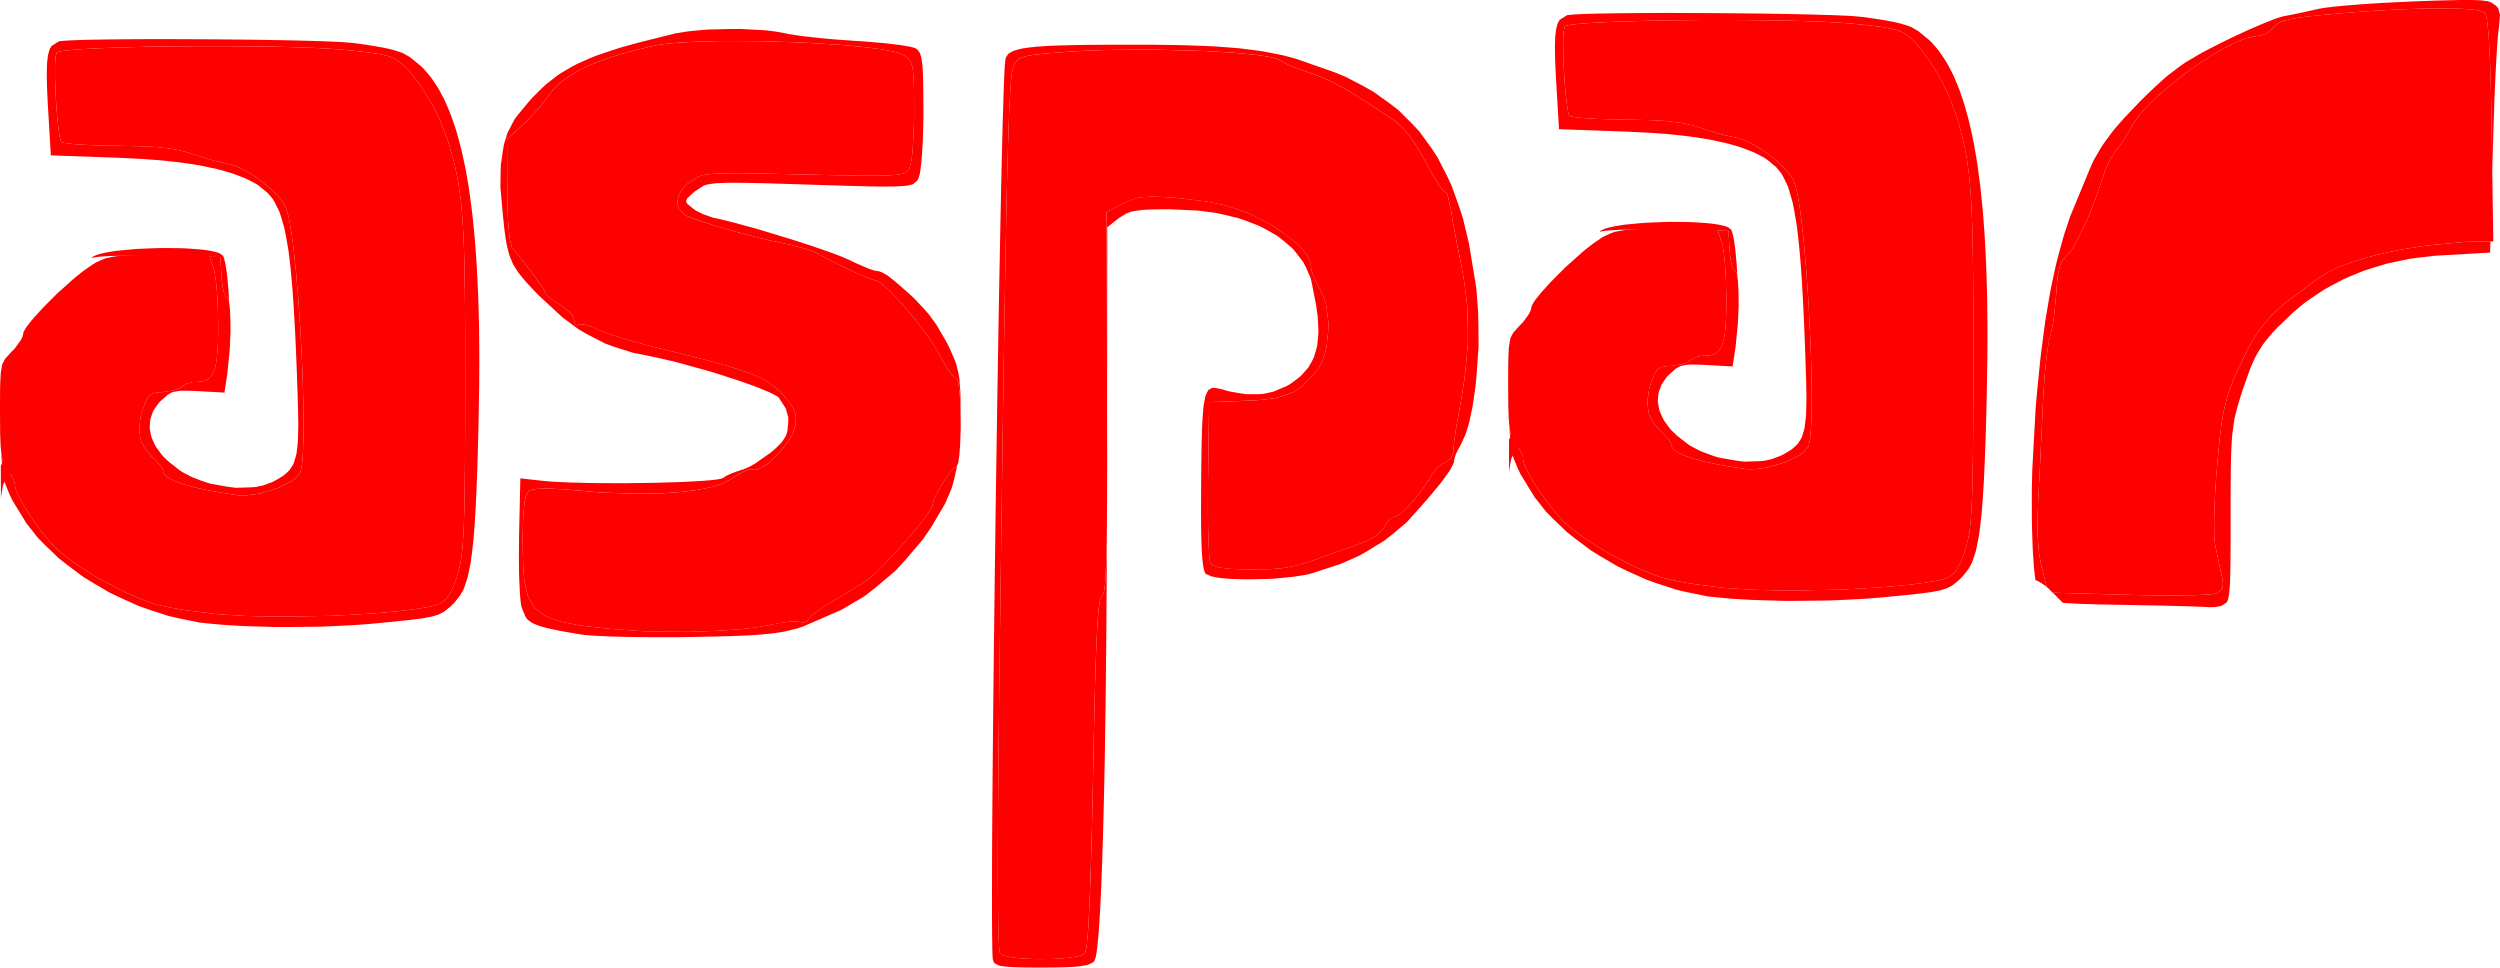 <svg version="1.1" xmlns="http://www.w3.org/2000/svg" xmlns:xlink="http://www.w3.org/1999/xlink" width="2635.998" height="1020.187" viewBox="0,0,2635.998,1020.187"><g transform="translate(1077.999,330.093)"><g data-paper-data="{&quot;isPaintingLayer&quot;:true}" fill="#ff0000" fill-rule="nonzero" stroke="none" stroke-width="1" stroke-linecap="butt" stroke-linejoin="miter" stroke-miterlimit="10" stroke-dasharray="" stroke-dashoffset="0" style="mix-blend-mode: normal"><path d="M-909.444,24.897l-3.306,0.49l-11.939,2.265l-4.898,1.898l-9.429,4.225l-5.082,3.061l-12.98,9l-10.041,7.898l-5.388,4.592l-22.409,20.082l-10.653,10.592l-10.408,10.531l-4.592,4.959l-8.817,9.735l-3.551,4.225l-6.368,8.082l-1.959,3.061l-3.061,5.51v1.531l-1.347,4.959l-2.082,4.225l-1.531,2.327l-7.225,9.919l-4.653,4.592l-9.551,10.715l-3.98,7.531l-1.041,5.572l-0.98,6.061l-0.306,3.674l-0.122,-35.389l25.654,-37.532l6.612,-9.796l15.551,-18.858l7.959,-9.123l16.653,-16.286l8.266,-7.653l15.735,-11.878l3.796,-2.633l7.102,-4.041l9.674,-4.163l3.796,-1.225l5.939,-3.612l4.041,-5.388v-0.49l1.714,-0.796l1.102,-0.367l3.796,-0.673l2.143,-0.306l5.878,-0.551l3.123,-0.245l7.653,-0.429l4.102,-0.184l9.429,-0.245l4.493,-0.056z"/><path d="M-902.93,24.29l0.711,-0.066l-0.306,0.061z"/><g><path d="M-898.846,84.846l2.144,-1.251v0M-841.272,83.864h-0.089l0.447,-3.037M-894.468,83.06l0.447,-0.134v0M-892.727,82.702l4.556,-0.759v0M-890.493,-68.446l8.084,0.223l14.338,1.027l3.35,0.313l5.941,0.804l2.814,0.447l4.69,1.072l2.189,0.536l3.216,1.295l2.859,2.233l0.759,1.251l1.385,5.092l0.67,2.903l1.206,7.95l0.536,4.243l0.938,9.96l0.447,5.137l0.67,11.256l0.134,2.903l-0.491,-3.171l-0.447,-1.429l-0.983,-2.233h-0.625l-1.742,-1.653l-1.117,-2.635l-0.491,-1.965l-0.983,-4.199l-0.357,-2.546l-0.67,-5.315l-0.223,-2.903l-1.34,-21.216l-68.115,-1.251l-28.095,-0.179l-8.04,0.089l-3.573,0.045l-6.878,0.179l-2.993,0.134l-5.583,0.313l-2.278,0.179l-4.288,0.402l-1.563,0.223l-2.769,0.491l-0.804,0.268l-1.117,0.536l1.34,-1.385l0.938,-0.759l3.216,-1.385l1.831,-0.67l4.69,-1.206l2.501,-0.581l5.941,-1.027l6.208,-0.983l15.052,-1.429l7.816,-0.625l16.839,-0.67l8.397,-0.223M-901.168,86.141l-6.878,6.03z"/><path d="M-866.91,-288.691l18,0.089l35.375,0.357l8.62,0.134l16.571,0.268l8.129,0.134l15.186,0.313l7.37,0.179l13.31,0.402l6.387,0.179l10.988,0.447l5.137,0.223l8.174,0.491l8.62,0.759l5.762,0.804l9.871,1.429l4.69,0.715l7.95,1.385l3.752,0.67l6.432,1.474l3.037,0.715l5.181,1.608l4.958,1.697l7.727,4.422l11.122,9.067l2.948,2.769l5.539,6.432l2.725,3.35l5.137,7.593l2.501,3.931l4.735,8.799l2.278,4.511l4.288,10.005l2.055,5.137l3.841,11.211l1.876,5.762l3.439,12.506l1.653,6.387l3.037,13.757l1.474,7.057l2.591,15.052l1.251,7.682l2.189,16.437l1.072,8.352l1.787,17.777l0.849,9.022l1.429,19.161l0.625,9.737l1.027,20.546l0.447,10.452l0.625,21.975l0.268,11.166l0.223,23.449l0.045,11.881l-0.134,24.923l-0.67,39.038l-0.179,8.665l-0.447,16.08l-0.179,7.861l-0.447,14.606l-0.268,7.102l-0.491,13.132l-0.268,6.387l-0.536,11.792l-0.313,5.717l-0.625,10.541l-0.313,5.092l-0.715,9.38l-0.715,9.022l-1.787,14.963l-0.938,7.012l-2.233,11.345l-1.161,5.271l-2.814,8.442l-1.474,3.931l-3.439,6.164l-6.03,7.548l-3.797,3.841l-6.253,5.137l-1.653,1.161l-3.707,1.876l-1.965,0.849l-4.779,1.474l-2.635,0.67l-6.476,1.251l-3.529,0.581l-8.844,1.161l-4.735,0.536l-11.747,1.251l-21.573,2.099l-6.655,0.625l-14.293,1.072l-7.28,0.447l-15.276,0.759l-15.41,0.67l-31.891,0.357l-15.856,0.045l-30.149,-0.893l-7.28,-0.313l-13.668,-0.804l-6.611,-0.491l-12.06,-1.117l-10.898,-1.161l-21.752,-4.422l-10.854,-2.501l-21.261,-6.923l-10.541,-3.752l-20.323,-9.156l-10.005,-4.824l-18.938,-11.122l-9.29,-5.762l-17.107,-12.819l-8.263,-6.566l-14.829,-14.204l-7.102,-7.236l-12.104,-15.32l-14.606,-23.896l-2.859,-5.851l-3.886,-9.335l-1.653,-4.735l-2.01,-10.764l-0.402,-2.993l-0.536,-7.102l-0.268,-3.797l-0.179,-5.047l0.045,0.313l1.34,7.727l1.027,2.68l2.367,4.601l1.608,1.787l5.539,8.263l2.278,5.762v2.01l1.206,5.226l1.921,4.69l1.429,2.769l3.127,5.851l1.921,3.261l4.065,6.566l2.278,3.439l9.648,13.936l5.092,6.387l5.092,6.208l2.457,2.725l4.869,5.226l2.233,2.099l9.558,7.995l7.638,5.628l4.243,2.859l18.179,11.568l9.871,5.449l20.01,10.496l9.514,4.243l9.38,3.975l4.377,1.653l8.442,2.948l3.752,1.027l13.846,3.037l11.792,2.055l6.611,0.983l27.871,3.618l12.908,0.938l19.385,1.161l10.72,0.313l22.065,0.447l11.524,-0.045l47.301,-0.804l22.422,-1.206l22.02,-1.385l10.05,-0.849l19.34,-1.831l8.174,-1.027l7.95,-1.072l3.484,-0.581l6.744,-1.117l2.814,-0.625l5.315,-1.206l2.099,-0.67l3.752,-1.295l1.251,-0.67l4.645,-3.886l3.037,-3.931l1.474,-2.635l2.903,-5.628l1.34,-3.395l2.68,-7.236l1.251,-4.154l2.233,-8.799l1.251,-6.566l0.536,-3.975l0.938,-8.531l0.402,-5.271l0.715,-11.345l0.268,-7.057l0.491,-15.142l0.179,-9.335l0.179,-9.603l0.089,-5.315l0.089,-10.988l0.089,-6.03l0.089,-12.417l0.045,-6.789l0.045,-13.98l0.045,-7.593l0.045,-15.678v-8.531l0.045,-17.464v-9.469l-0.045,-31.445v-19.295l-0.045,-8.888l-0.089,-17.241l-0.045,-7.861l-0.179,-15.365l-0.089,-7.012l-0.223,-13.623l-0.134,-6.253l-0.313,-12.104l-0.223,-5.539l-0.402,-10.72l-0.268,-4.913l-0.536,-9.558l-0.313,-4.422l-1.385,-16.66l-0.893,-7.236l-1.965,-13.891l-1.251,-6.432l-2.68,-12.551l-1.653,-6.298l-3.484,-12.64l-2.055,-6.878l-8.442,-21.797l-7.459,-15.097l-4.288,-7.28l-8.888,-14.159l-4.601,-6.119l-9.29,-11.479l-4.377,-4.109l-7.816,-5.762l-6.298,-2.859l-4.377,-1.117l-4.69,-1.072l-2.814,-0.491l-5.896,-0.938l-3.529,-0.491l-7.459,-0.938l-4.377,-0.447l-9.246,-0.983l-5.405,-0.536l-14.606,-1.117l-11.434,-0.625l-6.432,-0.313l-13.266,-0.491l-7.236,-0.223l-14.784,-0.402l-7.816,-0.134l-32.293,-0.447l-16.928,-0.089h-34.124l-16.705,0.179l-32.874,0.447l-14.918,0.402l-14.606,0.402l-6.744,0.223l-13.087,0.491l-5.851,0.313l-11.166,0.581l-4.69,0.357l-8.888,0.67l-3.439,0.357l-6.164,0.804l-1.965,0.402l-3.127,0.849l-0.268,0.447l-1.117,5.717l-0.402,6.655v13.668l0.179,5.226l0.357,10.764l0.313,5.494l0.67,10.988l0.447,5.226l0.893,10.05l0.536,4.288l1.027,7.906l0.581,2.769l1.161,4.601l0.581,0.67l1.787,0.715l2.233,0.491l1.608,0.223l7.638,0.893l5.315,0.357l11.524,0.67l6.744,0.223l14.159,0.402l7.593,0.045l26.889,0.581l14.829,0.804l6.164,0.67l11.524,1.474l4.869,1.027l9.246,2.233l4.109,1.429l20.501,6.343l6.878,1.831l3.037,0.715l5.807,1.295l2.233,0.402l7.906,2.189l5.762,2.412l3.037,1.608l12.506,7.191l6.03,4.511l11.702,9.424l4.645,4.869l4.377,4.869l1.742,2.367l3.127,4.601l0.983,2.099l2.412,7.593l1.608,7.236l0.759,4.511l1.563,9.737l0.759,5.628l1.474,11.792l0.715,6.521l1.385,13.444l0.625,7.191l1.295,14.695l0.581,7.682l2.189,31.489l0.849,16.035l1.519,32.025l0.447,15.097l0.402,14.829l0.089,7.012l0.134,13.668v6.253l-0.134,12.06l-0.179,5.271l-0.402,10.05l-0.313,4.109l-0.715,7.638l-0.491,2.769l-1.027,4.779l-0.67,1.206l-3.975,4.69l-3.975,3.127l-2.501,1.474l-11.211,5.762l-6.655,2.278l-13.757,4.065l-6.744,1.027l-6.655,0.849l-3.082,0.134l-5.985,-0.045l-2.635,-0.357l-17.732,-2.814l-10.675,-1.921l-4.779,-0.983l-9.201,-2.01l-4.02,-1.072l-7.682,-2.099l-3.216,-1.072l-6.119,-2.144l-2.457,-1.117l-4.511,-2.233l-1.653,-1.117l-2.859,-2.278l-0.849,-1.161l-1.251,-2.323v-1.161l-0.849,-2.457l-1.385,-2.144l-0.983,-1.251l-4.735,-5.405l-2.993,-2.591l-8.62,-10.094l-3.752,-7.593l-0.849,-4.243l-1.072,-8.754l0.491,-4.824l1.563,-10.005l1.831,-5.494l3.529,-9.335l2.323,-4.109l1.385,-1.295l3.127,-2.01l2.144,-0.491l4.69,-0.715l3.261,-0.089l11.926,-1.831l3.439,-1.072l1.34,-0.67l2.457,-1.295l0.715,-0.715l6.566,-3.618l5.807,-1.519h2.725l6.7,-0.536l3.797,-0.983l1.608,-0.893l2.993,-2.01l1.206,-1.474l2.233,-3.305l0.893,-2.189l1.608,-4.779l0.581,-3.037l1.072,-6.521l0.313,-3.975l0.625,-8.442l0.134,-5.003l0.223,-10.63v-6.164l-0.402,-18.938l-0.581,-12.194l-0.447,-5.449l-0.983,-10.318l-0.581,-4.02l-1.251,-7.146l-0.67,-1.921l-4.199,-12.06l11.345,0.223l1.34,21.216l0.223,2.903l0.67,5.315l0.357,2.546l0.983,4.199l0.491,1.965l1.117,2.635l1.742,1.653h0.625l0.983,2.233l0.447,1.429l0.715,4.645l0.313,2.591l0.402,6.566l0.179,3.484l0.134,7.906l0.045,8.174l-0.804,18.045l-2.501,25.325l-3.082,20.099l-27.648,-1.519l-6.208,-0.357l-8.933,-0.134l-4.02,0.089l-5.851,0.983l-2.68,0.67l-4.467,2.546l-6.878,6.03l-2.68,2.68l-4.02,5.717l-1.787,2.903l-2.189,6.075l-0.893,3.037l-0.491,6.298v3.171l1.251,6.432l0.849,3.216l2.903,6.387l1.697,3.216l4.601,6.298l2.457,3.127l6.253,6.03l11.077,8.665l3.395,2.323l7.593,3.975l3.975,1.876l8.486,3.216l8.71,2.948l18.447,3.305l9.156,1.206l17.241,-0.581l4.065,-0.357l7.459,-1.608l9.692,-3.618l3.439,-1.742l5.717,-3.395l2.68,-1.742l4.333,-3.752l1.965,-1.965l3.082,-4.779l1.385,-2.635l1.965,-6.521l0.893,-3.529l1.027,-8.933l0.447,-4.824l0.268,-12.015l0.089,-6.432l-0.268,-15.767l-0.938,-28.631l-0.313,-9.469l-0.715,-17.598l-0.357,-8.576l-0.759,-15.901l-0.402,-7.727l-0.849,-14.338l-0.402,-6.968l-0.893,-12.819l-0.491,-6.253l-1.027,-11.434l-0.491,-5.583l-1.161,-10.094l-1.161,-9.871l-2.769,-16.124l-1.519,-7.593l-3.484,-12.149l-1.876,-5.673l-4.377,-8.978l-2.323,-4.154l-5.449,-6.521l-9.424,-7.816l-3.305,-2.189l-7.593,-3.931l-4.02,-1.921l-8.978,-3.484l-4.69,-1.697l-10.407,-3.037l-5.405,-1.429l-11.881,-2.546l-6.119,-1.251l-13.4,-2.099l-6.834,-0.983l-14.918,-1.653l-7.593,-0.759l-16.437,-1.206l-26.397,-1.34l-71.465,-2.546l-2.769,-46.899l-0.447,-7.191l-0.581,-12.283l-0.268,-5.851l-0.179,-9.826l-0.045,-4.645l0.179,-7.682l0.179,-3.618l0.67,-5.762l0.447,-2.68l1.161,-4.154l0.67,-1.921l1.742,-2.814l7.548,-4.824l0.938,-0.223l4.69,-0.447l2.769,-0.223l7.995,-0.357l4.377,-0.179l10.809,-0.313l5.762,-0.089l13.176,-0.223l6.834,-0.089l15.052,-0.134l7.727,-0.045l16.526,-0.089h16.75z"/><path d="M-839.039,318.134l-12.908,-0.938l-27.871,-3.618l-6.611,-0.983l-11.792,-2.055l-13.846,-3.037l-3.752,-1.027l-8.442,-2.948l-4.377,-1.653l-9.38,-3.975l-9.514,-4.243l-20.01,-10.496l-9.871,-5.449l-18.179,-11.568l-4.243,-2.859l-7.638,-5.628l-9.558,-7.995l-2.233,-2.099l-4.869,-5.226l-2.457,-2.725l-5.092,-6.208l-5.092,-6.387l-9.648,-13.936l-2.278,-3.439l-4.065,-6.566l-1.921,-3.261l-3.127,-5.851l-1.429,-2.769l-1.921,-4.69l-1.206,-5.226v-2.01l-2.278,-5.762l-5.539,-8.263l-1.608,-1.787l-2.367,-4.601l-1.027,-2.68l-1.34,-7.727l-0.268,-2.189l-0.447,-5.36l-0.179,-2.814l-0.268,-6.744l-0.134,-3.573l-0.089,-8.442l-0.089,-14.695v-6.387l0.045,-10.496v-4.913l0.179,-8.04l0.134,-3.707l0.357,-5.985l0.223,-2.769l0.715,-4.422l0.759,-4.065l2.903,-5.494l6.968,-7.816l3.395,-3.35l5.271,-7.236l1.117,-1.697l1.519,-3.082l0.983,-3.618v-1.117l2.233,-4.02l1.429,-2.233l4.645,-5.896l2.591,-3.082l6.432,-7.102l3.35,-3.618l7.593,-7.682l7.772,-7.727l16.348,-14.65l3.931,-3.35l7.325,-5.762l9.469,-6.566l3.707,-2.233l6.878,-3.082l3.573,-1.385l8.71,-1.653l2.412,-0.357l5.717,-0.491l2.993,-0.223l7.146,-0.313l3.797,-0.134l8.933,-0.134l15.812,-0.045h52.839l4.913,14.07l0.67,1.921l1.251,7.146l0.581,4.02l0.983,10.318l0.447,5.449l0.581,12.194l0.402,18.938v6.164l-0.223,10.63l-0.134,5.003l-0.625,8.442l-0.313,3.975l-1.072,6.521l-0.581,3.037l-1.608,4.779l-0.893,2.189l-2.233,3.305l-1.206,1.474l-2.993,2.01l-1.608,0.893l-3.797,0.983l-6.7,0.536h-2.725l-5.807,1.519l-6.566,3.618l-0.715,0.715l-2.457,1.295l-1.34,0.67l-3.439,1.072l-11.926,1.831l-3.261,0.089l-4.69,0.715l-2.144,0.491l-3.127,2.01l-1.385,1.295l-2.323,4.109l-3.529,9.335l-1.831,5.494l-1.563,10.005l-0.491,4.824l1.072,8.754l0.849,4.243l3.752,7.593l8.62,10.094l2.993,2.591l4.735,5.405l0.983,1.251l1.385,2.144l0.849,2.457v1.161l1.251,2.323l0.849,1.161l2.859,2.278l1.653,1.117l4.511,2.233l2.457,1.117l6.119,2.144l3.216,1.072l7.682,2.099l4.02,1.072l9.201,2.01l4.779,0.983l10.675,1.921l17.732,2.814l2.635,0.357l5.985,0.045l3.082,-0.134l6.655,-0.849l6.744,-1.027l13.757,-4.065l6.655,-2.278l11.211,-5.762l2.501,-1.474l3.975,-3.127l3.975,-4.69l0.67,-1.206l1.027,-4.779l0.491,-2.769l0.715,-7.638l0.313,-4.109l0.402,-10.05l0.179,-5.271l0.134,-12.06v-6.253l-0.134,-13.668l-0.089,-7.012l-0.402,-14.829l-0.447,-15.097l-1.519,-32.025l-0.849,-16.035l-2.189,-31.489l-0.581,-7.682l-1.295,-14.695l-0.625,-7.191l-1.385,-13.444l-0.715,-6.521l-1.474,-11.792l-0.759,-5.628l-1.563,-9.737l-0.759,-4.511l-1.608,-7.236l-2.412,-7.593l-0.983,-2.099l-3.127,-4.601l-1.742,-2.367l-4.377,-4.869l-4.645,-4.869l-11.702,-9.424l-6.03,-4.511l-12.506,-7.191l-3.037,-1.608l-5.762,-2.412l-7.906,-2.189l-2.233,-0.402l-5.807,-1.295l-3.037,-0.715l-6.878,-1.831l-20.501,-6.343l-4.109,-1.429l-9.246,-2.233l-4.869,-1.027l-11.524,-1.474l-6.164,-0.67l-14.829,-0.804l-26.889,-0.581l-7.593,-0.045l-14.159,-0.402l-6.744,-0.223l-11.524,-0.67l-5.315,-0.357l-7.638,-0.893l-1.608,-0.223l-2.233,-0.491l-1.787,-0.715l-0.581,-0.67l-1.161,-4.601l-0.581,-2.769l-1.027,-7.906l-0.536,-4.288l-0.893,-10.05l-0.447,-5.226l-0.67,-10.988l-0.313,-5.494l-0.357,-10.764l-0.179,-5.226v-13.668l0.402,-6.655l1.117,-5.717l0.268,-0.447l3.127,-0.849l1.965,-0.402l6.164,-0.804l3.439,-0.357l8.888,-0.67l4.69,-0.357l11.166,-0.581l5.851,-0.313l13.087,-0.491l6.744,-0.223l14.606,-0.402l14.918,-0.402l32.874,-0.447l16.705,-0.179h34.124l16.928,0.089l32.293,0.447l7.816,0.134l14.784,0.402l7.236,0.223l13.266,0.491l6.432,0.313l11.434,0.625l14.606,1.117l5.405,0.536l9.246,0.983l4.377,0.447l7.459,0.938l3.529,0.491l5.896,0.938l2.814,0.491l4.69,1.072l4.377,1.117l6.298,2.859l7.816,5.762l4.377,4.109l9.29,11.479l4.601,6.119l8.888,14.159l4.288,7.28l7.459,15.097l8.442,21.797l2.055,6.878l3.484,12.64l1.653,6.298l2.68,12.551l1.251,6.432l1.965,13.891l0.893,7.236l1.385,16.66l0.313,4.422l0.536,9.558l0.268,4.913l0.402,10.72l0.223,5.539l0.313,12.104l0.134,6.253l0.223,13.623l0.089,7.012l0.179,15.365l0.045,7.861l0.089,17.241l0.045,8.888v19.295l0.045,31.445v9.469l-0.045,17.464v8.531l-0.045,15.678l-0.045,7.593l-0.045,13.98l-0.045,6.789l-0.089,12.417l-0.089,6.03l-0.089,10.988l-0.089,5.315l-0.179,9.603l-0.179,9.335l-0.491,15.142l-0.268,7.057l-0.715,11.345l-0.402,5.271l-0.938,8.531l-0.536,3.975l-1.251,6.566l-2.233,8.799l-1.251,4.154l-2.68,7.236l-1.34,3.395l-2.903,5.628l-1.474,2.635l-3.037,3.931l-4.645,3.886l-1.251,0.67l-3.752,1.295l-2.099,0.67l-5.315,1.206l-2.814,0.625l-6.744,1.117l-3.484,0.581l-7.95,1.072l-8.174,1.027l-19.34,1.831l-10.05,0.849l-22.02,1.385l-22.422,1.206l-47.301,0.804l-11.524,0.045l-22.065,-0.447l-10.72,-0.313z"/></g><g><path d="M-275.292,-298.386l5.109,0.344l9.187,1.081l11.692,2.112l2.702,0.639l9.187,1.425l5.109,0.737l12.773,1.425l6.681,0.737l14.689,1.326l22.549,1.621l7.418,0.442l14.247,1.179l6.878,0.59l12.134,1.376l5.699,0.688l8.646,1.425l1.916,0.344l2.849,0.688l2.849,0.933l1.867,0.983l2.653,3.39l0.54,1.13l0.933,2.899l0.442,1.67l0.688,4.225l0.295,2.358l0.442,5.895l0.197,3.193l0.246,7.811l0.098,4.225l0.147,10.12l0.049,18.079v8.646l-0.393,16.359l-0.295,7.91l-0.835,13.707l-0.491,6.436l-1.179,9.776l-0.344,2.112l-0.688,3.292l-1.081,3.242l-1.277,2.407l-3.832,3.144l-1.326,0.639l-4.028,0.983l-2.26,0.393l-6.583,0.54l-3.635,0.197l-9.924,0.098l-5.453,0.049l-14.05,-0.246l-3.832,-0.098l-8.548,-0.197l-4.471,-0.098l-9.875,-0.295l-5.109,-0.147l-11.299,-0.344l-18.718,-0.59l-6.632,-0.246l-12.134,-0.344l-5.895,-0.197l-10.612,-0.295l-5.158,-0.197l-9.236,-0.246l-4.471,-0.098l-8.008,-0.147l-7.713,-0.197l-12.085,-0.049l-5.601,0.049l-8.45,0.344l-3.881,0.197l-5.748,0.786l-2.653,0.442l-3.881,1.277l-9.039,5.846l-3.046,2.604l-3.832,3.537l-1.572,1.572l-0.983,2.358l-0.147,1.179l1.67,2.26l5.453,4.52l2.702,2.112l7.86,3.979l11.545,3.979l4.225,0.835l10.808,2.604l5.699,1.425l13.068,3.537l13.461,3.734l29.526,8.941l7.271,2.26l14.001,4.52l6.829,2.26l12.331,4.274l5.895,2.063l9.776,3.635l10.661,4.569l6.337,3.095l11.545,4.962l2.604,1.032l4.078,1.425l3.881,0.884h1.425l4.028,1.376l5.748,3.292l8.106,6.337l13.51,11.791l6.337,5.797l10.562,11.25l4.962,5.601l8.253,11.348l10.513,18.079l3.39,6.829l4.667,10.661l2.063,5.158l2.456,10.12l0.983,5.306l0.933,13.117l0.197,3.635l0.147,8.401l0.098,14.787v6.78l-0.344,-18.816l-0.59,-10.612l-0.442,-4.127l-0.933,-7.418l-0.59,-2.26l-1.228,-3.439h-0.688l-2.849,-1.916l-2.604,-2.997l-1.572,-2.162l-3.242,-4.814l-1.67,-2.899l-3.488,-6.043l-1.67,-3.341l-6.19,-10.612l-5.404,-8.008l-3.144,-4.323l-13.51,-17.637l-7.123,-8.303l-7.123,-8.155l-3.39,-3.586l-6.534,-6.829l-2.899,-2.751l-5.502,-4.913l-2.112,-1.523l-3.832,-2.358h-1.13l-3.341,-0.835l-3.635,-1.326l-2.407,-0.983l-10.808,-4.667l-6.485,-2.997l-13.314,-6.337l-6.288,-3.193l-11.987,-6.288l-4.225,-2.506l-5.208,-2.162l-5.306,-1.769l-3.341,-0.933l-14.886,-3.832l-8.106,-1.67l-12.921,-2.8l-9.482,-2.26l-4.962,-1.277l-20.486,-5.355l-9.825,-2.849l-9.727,-2.849l-4.471,-1.376l-8.696,-2.702l-3.783,-1.277l-7.074,-2.407l-2.8,-1.032l-4.962,-2.014l-1.523,-0.786l-6.976,-6.534l-2.014,-5.699l0.344,-3.193l1.474,-6.534l2.014,-3.292l4.913,-6.485l3.685,-2.948l9.776,-6.19l4.028,-1.376l2.604,-0.491l5.748,-0.884l3.832,-0.246l8.401,-0.442l5.502,-0.049l11.938,-0.098l7.566,0.098l7.91,0.098l4.372,0.049l9.138,0.197l5.06,0.098l10.513,0.246l5.797,0.098l11.938,0.295l6.583,0.147l17.686,0.393l10.759,0.246l4.913,0.098l18.275,0.344l7.418,0.098l13.707,0.098l5.404,-0.049l9.825,-0.197l3.734,-0.246l6.681,-0.491l2.407,-0.393l4.225,-0.884l1.425,-0.59l4.176,-2.8l1.13,-2.112l1.867,-7.566l1.081,-8.499l0.442,-5.502l0.786,-11.741l0.246,-6.632l0.393,-13.707v-7.123l-0.049,-16.163l-0.098,-8.892l-0.147,-3.635l-0.246,-6.73l-0.246,-2.702l-0.491,-5.011l-0.393,-1.965l-1.769,-6.485l-1.523,-2.014l-3.488,-3.488l-2.604,-1.621l-5.895,-2.407l-5.797,-1.474l-3.734,-0.737l-7.959,-1.425l-4.716,-0.639l-9.825,-1.277l-5.502,-0.59l-23.434,-2.211l-13.314,-0.835l-27.462,-1.621l-14.345,-0.491l-28.887,-0.884l-14.149,-0.098l-27.855,-0.049l-12.675,0.295l-12.429,0.393l-5.748,0.246l-11.103,0.639l-5.011,0.393l-9.531,0.835l-4.078,0.54l-7.615,1.13l-2.997,0.688l-21.813,5.257l-13.363,3.685l-6.043,1.916l-11.741,3.93l-5.306,2.112l-10.268,4.176l-4.569,2.211l-8.794,4.52l-3.832,2.407l-7.418,4.814l-3.193,2.555l-6.043,5.208l-2.555,2.8l-4.765,5.601l-1.916,2.948l-4.716,6.387l-4.078,4.962l-2.358,2.604l-9.825,10.612l-4.618,4.225l-16.851,15.475l0.197,54.188l0.491,23.09l0.639,13.117l0.54,5.257l1.081,9.58l0.737,3.292l1.474,5.502l0.884,1.032l11.496,14.198l7.91,10.268l3.488,4.765l6.534,9.089l2.162,3.292l1.965,3.046l0.59,1.081l0.933,1.818v0.344l1.13,1.818l1.867,1.719l1.326,1.032l6.337,4.52l4.078,2.26l10.366,8.253l2.407,2.948l0.737,1.326l1.179,2.653v1.081l1.425,4.716l2.014,1.032l1.326,-0.786l3.046,-0.54l2.899,0.295l1.769,0.393l7.762,2.456l4.078,2.112l9.531,3.881l9.334,3.193l5.699,1.769l11.938,3.586l6.485,1.769l13.215,3.586l6.583,1.621l33.21,8.204l18.668,4.814l7.86,2.162l14.787,4.127l6.092,1.867l11.496,3.685l4.667,1.719l8.794,3.439l3.586,1.719l6.681,3.439l2.8,1.818l9.875,7.516l4.274,4.618l7.959,9.482l3.537,5.306l0.983,2.456l1.523,4.913l0.098,2.604l-0.098,5.453l-0.54,3.292l-2.309,7.123l-2.653,5.208l-1.769,2.702l-8.057,11.005l-4.765,4.913l-9.776,9.138l-4.471,2.751l-4.323,2.407l-1.818,0.54l-3.488,0.639l-1.277,-0.491l-3.537,0.049l-3.242,0.884l-1.965,0.835l-8.45,4.323l-4.323,3.144l-9.482,5.109l-8.204,2.948l-4.962,1.228l-10.513,2.309l-5.994,0.933l-12.478,1.67l-6.927,0.59l-14.198,0.983l-7.713,0.246l-15.721,0.295l-8.303,-0.098l-34.389,-1.179l-18.423,-1.719l-23.09,-1.818l-12.429,-0.59l-4.814,0.049l-8.597,0.246l-2.899,0.393l-4.864,1.081l-1.032,0.835l-2.702,5.257l-1.425,6.239l-0.491,4.569l-0.884,10.071l-0.246,6.534l-0.393,14.05v8.597l0.54,24.957l1.13,13.805l1.081,5.65l2.653,10.612l2.063,4.225l4.716,7.86l3.341,3.046l7.418,5.65l4.864,2.162l10.612,3.93l6.681,1.523l14.394,2.751l8.843,1.13l18.718,2.112l11.201,0.983l29.624,2.063l15.672,0.344l31.589,0.246l15.131,-0.491l14.935,-0.59l7.074,-0.442l13.805,-0.983l6.337,-0.59l12.184,-1.376l5.306,-0.835l10.022,-1.67l4.028,-1.032l16.802,-2.751l4.814,-0.295l1.916,0.049l3.439,0.295l0.983,0.393l5.551,0.442l2.8,-1.376l0.491,-1.425l2.407,-2.997l3.095,-2.8l2.162,-1.621l10.071,-7.123l6.092,-3.586l19.897,-11.987l6.534,-4.028l2.849,-1.769l5.404,-3.39l2.014,-1.277l7.713,-6.141l6.534,-6.043l3.685,-3.734l15.819,-16.458l7.86,-8.941l7.713,-8.892l3.537,-4.225l6.681,-8.253l2.702,-3.537l4.864,-6.681l1.523,-2.506l2.407,-4.323v-0.983l0.884,-4.028l1.376,-3.537l0.933,-2.063l4.667,-8.892l2.8,-4.52l5.797,-8.745l2.604,-3.144l2.456,-2.849l1.032,-0.933l1.867,-1.376h0.639l0.884,-1.916l-3.193,14.64l-2.407,9.089l-7.123,16.851l-14.836,25.202l-8.794,12.871l-19.16,22.451l-9.875,10.661l-21.567,18.226l-11.152,8.646l-24.318,14.296l-40.039,17.391l-5.846,2.014l-11.987,2.948l-3.144,0.688l-7.025,1.081l-3.635,0.54l-8.303,0.884l-4.372,0.393l-10.022,0.688l-5.257,0.295l-12.233,0.491l-6.436,0.246l-14.886,0.393l-25.792,0.491l-12.478,0.197h-24.76l-12.085,-0.049l-22.058,-0.344l-5.257,-0.147l-9.531,-0.295l-4.569,-0.197l-8.008,-0.393l-3.783,-0.197l-6.141,-0.442l-2.8,-0.246l-3.979,-0.59l-6.485,-1.032l-10.906,-1.916l-5.109,-0.933l-8.499,-1.769l-3.979,-0.884l-6.387,-1.719l-2.997,-0.884l-4.667,-1.916l-2.162,-0.983l-3.242,-2.211l-1.523,-1.13l-2.211,-2.653l-4.323,-10.415l-0.295,-1.081l-0.54,-3.341l-0.246,-1.818l-0.442,-4.667l-0.393,-4.913l-0.59,-13.019l-0.246,-6.927l-0.197,-15.623l0.197,-24.613l1.376,-60.132l22.107,2.456l2.702,0.295l6.534,0.54l3.439,0.246l7.762,0.393l8.057,0.393l18.865,0.491l9.727,0.197l20.928,0.098h10.513l21.174,-0.246l10.415,-0.147l19.553,-0.59l9.383,-0.295l16.114,-0.884l3.783,-0.197l6.485,-0.54l3.095,-0.246l5.06,-0.59l2.309,-0.295l3.341,-0.639l2.849,-0.983l1.867,-1.523l6.583,-3.193l10.71,-3.734l1.67,-0.393l4.569,-1.965l2.407,-1.13l5.453,-3.095l16.605,-11.643l3.685,-3.046l5.355,-5.207l2.456,-2.506l3.193,-4.765l1.425,-2.407l1.474,-5.109l0.835,-8.843v-5.207l-2.653,-9.482l-7.271,-11.25l-1.277,-1.179l-5.797,-3.095l-3.39,-1.67l-9.334,-3.832l-5.06,-2.014l-12.036,-4.323l-6.288,-2.162l-13.854,-4.52l-14.149,-4.471l-30.115,-8.401l-7.418,-1.965l-14.198,-3.39l-19.454,-4.127l-10.661,-2.014l-19.946,-6.239l-9.825,-3.537l-18.619,-9.58l-9.138,-5.158l-17.588,-13.019l-25.546,-23.63l-4.078,-4.274l-6.681,-7.173l-3.144,-3.439l-5.06,-6.141l-2.358,-3.046l-3.734,-5.895l-1.719,-2.948l-2.702,-6.436l-1.228,-3.341l-1.965,-7.762l-0.884,-4.078l-1.474,-9.875l-0.737,-5.257l-1.326,-12.773l-2.112,-23.237l-0.688,-7.91l0.197,-15.819l0.295,-7.811l2.063,-14.591l1.228,-7.025l3.734,-12.134l7.173,-13.952l4.962,-6.485l9.432,-11.348l4.716,-5.404l9.482,-9.432l4.814,-4.52l10.169,-7.91l5.257,-3.783l11.643,-6.78l6.043,-3.242l13.707,-5.994l7.222,-2.899l16.507,-5.551l8.646,-2.751l20.044,-5.502l34.635,-8.646l3.586,-0.835l8.597,-1.376l4.471,-0.639l10.12,-0.983l10.415,-0.884l22.893,-0.54l11.398,-0.049z"/><path d="M-428.618,333.442l-11.201,-0.983l-18.718,-2.112l-8.843,-1.13l-14.394,-2.751l-6.681,-1.523l-10.612,-3.93l-4.864,-2.162l-7.418,-5.65l-3.341,-3.046l-4.716,-7.86l-2.063,-4.225l-2.653,-10.612l-1.081,-5.65l-1.13,-13.805l-0.54,-24.957v-8.597l0.393,-14.05l0.246,-6.534l0.884,-10.071l0.491,-4.569l1.425,-6.239l2.702,-5.257l1.032,-0.835l4.864,-1.081l2.899,-0.393l8.597,-0.246l4.814,-0.049l12.429,0.59l23.09,1.818l18.423,1.719l34.389,1.179l8.303,0.098l15.721,-0.295l7.713,-0.246l14.198,-0.983l6.927,-0.59l12.478,-1.67l5.994,-0.933l10.513,-2.309l4.962,-1.228l8.204,-2.948l9.482,-5.109l4.323,-3.144l8.45,-4.323l1.965,-0.835l3.242,-0.884l3.537,-0.049l1.277,0.491l3.488,-0.639l1.818,-0.54l4.323,-2.407l4.471,-2.751l9.776,-9.138l4.765,-4.913l8.057,-11.005l1.769,-2.702l2.653,-5.208l2.309,-7.123l0.54,-3.292l0.098,-5.453l-0.098,-2.604l-1.523,-4.913l-0.983,-2.456l-3.537,-5.306l-7.959,-9.482l-4.274,-4.618l-9.875,-7.516l-2.8,-1.818l-6.681,-3.439l-3.586,-1.719l-8.794,-3.439l-4.667,-1.719l-11.496,-3.685l-6.092,-1.867l-14.787,-4.127l-7.86,-2.162l-18.668,-4.814l-33.21,-8.204l-6.583,-1.621l-13.215,-3.586l-6.485,-1.769l-11.938,-3.586l-5.699,-1.769l-9.334,-3.193l-9.531,-3.881l-4.078,-2.112l-7.762,-2.456l-1.769,-0.393l-2.899,-0.295l-3.046,0.54l-1.326,0.786l-2.014,-1.032l-1.425,-4.716v-1.081l-1.179,-2.653l-0.737,-1.326l-2.407,-2.948l-10.366,-8.253l-4.078,-2.26l-6.337,-4.52l-1.326,-1.032l-1.867,-1.719l-1.13,-1.818v-0.344l-0.933,-1.818l-0.59,-1.081l-1.965,-3.046l-2.162,-3.292l-6.534,-9.089l-3.488,-4.765l-7.91,-10.268l-11.496,-14.198l-0.884,-1.032l-1.474,-5.502l-0.737,-3.292l-1.081,-9.58l-0.54,-5.257l-0.639,-13.117l-0.491,-23.09l-0.197,-54.188l16.851,-15.475l4.618,-4.225l9.825,-10.612l2.358,-2.604l4.078,-4.962l4.716,-6.387l1.916,-2.948l4.765,-5.601l2.555,-2.8l6.043,-5.208l3.193,-2.555l7.418,-4.814l3.832,-2.407l8.794,-4.52l4.569,-2.211l10.268,-4.176l5.306,-2.112l11.741,-3.93l6.043,-1.916l13.363,-3.685l21.813,-5.257l2.997,-0.688l7.615,-1.13l4.078,-0.54l9.531,-0.835l5.011,-0.393l11.103,-0.639l5.748,-0.246l12.429,-0.393l12.675,-0.295l27.855,0.049l14.149,0.098l28.887,0.884l14.345,0.491l27.462,1.621l13.314,0.835l23.434,2.211l5.502,0.59l9.825,1.277l4.716,0.639l7.959,1.425l3.734,0.737l5.797,1.474l5.895,2.407l2.604,1.621l3.488,3.488l1.523,2.014l1.769,6.485l0.393,1.965l0.491,5.011l0.246,2.702l0.246,6.73l0.147,3.635l0.098,8.892l0.049,16.163v7.123l-0.393,13.707l-0.246,6.632l-0.786,11.741l-0.442,5.502l-1.081,8.499l-1.867,7.566l-1.13,2.112l-4.176,2.8l-1.425,0.59l-4.225,0.884l-2.407,0.393l-6.681,0.491l-3.734,0.246l-9.825,0.197l-5.404,0.049l-13.707,-0.098l-7.418,-0.098l-18.275,-0.344l-4.913,-0.098l-10.759,-0.246l-17.686,-0.393l-6.583,-0.147l-11.938,-0.295l-5.797,-0.098l-10.513,-0.246l-5.06,-0.098l-9.138,-0.197l-4.372,-0.049l-7.91,-0.098l-7.566,-0.098l-11.938,0.098l-5.502,0.049l-8.401,0.442l-3.832,0.246l-5.748,0.884l-2.604,0.491l-4.028,1.376l-9.776,6.19l-3.685,2.948l-4.913,6.485l-2.014,3.292l-1.474,6.534l-0.344,3.193l2.014,5.699l6.976,6.534l1.523,0.786l4.962,2.014l2.8,1.032l7.074,2.407l3.783,1.277l8.696,2.702l4.471,1.376l9.727,2.849l9.825,2.849l20.486,5.355l4.962,1.277l9.482,2.26l12.921,2.8l8.106,1.67l14.886,3.832l3.341,0.933l5.306,1.769l5.208,2.162l4.225,2.506l11.987,6.288l6.288,3.193l13.314,6.337l6.485,2.997l10.808,4.667l2.407,0.983l3.635,1.326l3.341,0.835h1.13l3.832,2.358l2.112,1.523l5.502,4.913l2.899,2.751l6.534,6.829l3.39,3.586l7.123,8.155l7.123,8.303l13.51,17.637l3.144,4.323l5.404,8.008l6.19,10.612l1.67,3.341l3.488,6.043l1.67,2.899l3.242,4.814l1.572,2.162l2.604,2.997l2.849,1.916h0.688l1.228,3.439l0.59,2.26l0.933,7.418l0.442,4.127l0.59,10.612l0.344,18.816v6.436l-0.344,11.692l-0.246,5.551l-0.688,9.285l-0.442,4.225l-0.983,5.797l-1.719,3.685h-0.639l-1.867,1.376l-1.032,0.933l-2.456,2.849l-2.604,3.144l-5.797,8.745l-2.8,4.52l-4.667,8.892l-0.933,2.063l-1.376,3.537l-0.884,4.028v0.983l-2.407,4.323l-1.523,2.506l-4.864,6.681l-2.702,3.537l-6.681,8.253l-3.537,4.225l-7.713,8.892l-7.86,8.941l-15.819,16.458l-3.685,3.734l-6.534,6.043l-7.713,6.141l-2.014,1.277l-5.404,3.39l-2.849,1.769l-6.534,4.028l-19.897,11.987l-6.092,3.586l-10.071,7.123l-2.162,1.621l-3.095,2.8l-2.407,2.997l-0.491,1.425l-2.8,1.376l-5.551,-0.442l-0.983,-0.393l-3.439,-0.295l-1.916,-0.049l-4.814,0.295l-16.802,2.751l-4.028,1.032l-10.022,1.67l-5.306,0.835l-12.184,1.376l-6.337,0.59l-13.805,0.983l-7.074,0.442l-14.935,0.59l-15.131,0.491l-31.589,-0.246l-15.672,-0.344z"/></g><g><path d="M134.866,-282.948l24.58,0.32l11.833,0.228l21.016,0.777l10.143,0.457l18.138,1.325l8.772,0.731l15.945,2.01l7.767,1.096l14.483,2.741l7.081,1.462l13.615,3.609l41.118,14.391l11.193,4.614l20.239,10.554l9.777,5.574l17.589,12.655l8.452,6.579l15.031,14.94l7.219,7.812l12.61,17.407l5.985,9.046l10.325,20.102l4.888,10.417l8.178,22.981l3.838,11.879l6.168,26.042l7.127,42.763l0.959,7.675l1.188,16.219l0.503,8.178l0.274,16.858l0.091,16.904l-2.33,33.032l-0.777,7.95l-2.102,14.985l-1.142,7.264l-2.741,13.021l-1.462,6.213l-3.381,10.508l-5.665,12.153l-1.736,2.787l-2.787,5.894l-1.873,6.625v1.599l-2.696,5.665l-1.827,3.198l-6.305,8.818l-3.609,4.797l-9.96,12.016l-2.696,3.198l-6.122,7.036l-10.188,11.422l-6.305,6.944l-15.214,12.884l-7.995,6.259l-17.955,11.056l-9.229,5.254l-19.782,8.726l-30.884,10.005l-4.02,1.005l-9.686,1.599l-5.071,0.777l-11.056,1.096l-11.285,1.051l-23.483,0.548h-5.665l-10.554,-0.32l-5.071,-0.228l-8.818,-0.822l-4.112,-0.503l-6.259,-1.325l-5.711,-2.558l-0.503,-0.548l-0.959,-2.102l-0.411,-1.188l-0.777,-3.609l-0.32,-2.01l-0.594,-5.3l-0.274,-2.833l-0.457,-7.173l-0.183,-3.838l-0.274,-9.183l-0.137,-4.888l-0.137,-11.422l-0.046,-5.985v-13.843l0.137,-23.62l0.046,-6.031l0.091,-11.102l0.091,-5.345l0.137,-9.731l0.137,-9.457l0.503,-15.214l0.274,-7.036l0.822,-10.919l0.457,-4.98l1.325,-7.219l0.731,-3.244l1.919,-4.158l1.096,-1.782l2.696,-1.736l1.462,-0.64l3.655,0.091l6.625,1.462l6.807,2.01l12.838,2.284l6.305,0.822h11.742l5.711,-0.32l10.508,-2.284l14.254,-6.031l4.203,-2.467l7.173,-5.3l3.381,-2.741l5.528,-6.076l2.604,-3.107l3.975,-6.99l1.782,-3.655l2.421,-8.087l1.051,-4.249l0.959,-9.457l0.32,-4.888l-0.457,-11.011l-0.365,-5.711l-1.827,-12.747l-4.203,-21.29l-1.371,-6.076l-4.888,-11.193l-2.787,-5.437l-7.584,-9.96l-4.112,-4.843l-10.097,-8.635l-5.3,-4.112l-12.427,-7.173l-6.488,-3.381l-14.528,-5.665l-7.538,-2.604l-16.539,-4.02l-8.498,-1.782l-18.32,-2.33l-29.285,-1.371h-4.432l-7.675,0.091l-3.609,0.046l-6.259,0.228l-5.939,0.228l-8.589,1.142l-3.883,0.685l-5.848,2.193l-7.767,4.843l-12.016,9.503l-0.183,189.327v-3.975l-0.548,-201.434l17.315,-8.909l10.371,-4.477l6.807,-1.873l4.02,-0.411l8.635,-0.548l5.711,0.183l5.939,0.183l3.427,0.228l7.264,0.457l4.158,0.32l31.204,3.701l18.686,3.746l8.498,2.604l16.584,5.619l7.721,3.655l15.214,7.812l7.356,4.751l15.716,11.285l8.315,7.173l3.061,3.381l5.391,6.67l1.553,3.061l2.376,6.031l0.046,2.741l0.777,4.295l1.234,3.792l0.868,2.193l4.203,9.32l2.65,4.523l4.249,9.32l2.056,7.081l0.731,3.883l1.873,16.036l-0.411,8.269l-1.69,16.447l-2.147,7.31l-2.376,7.127l-1.462,3.107l-3.198,5.985l-1.919,2.376l-13.432,14.209l-9.549,6.807l-5.665,2.33l-12.016,3.975l-7.538,1.142l-7.858,1.051l-4.432,0.32l-9.183,0.64l-5.163,0.183l-37.874,1.325l-1.142,82.237l-0.137,32.392l0.228,19.417l0.228,7.995l0.274,7.675l0.137,3.244l0.365,6.168l0.183,2.467l0.411,4.432l0.228,1.462l0.503,2.467l0.274,0.411l4.02,2.604l4.797,1.371l3.518,0.548l7.721,0.868l5.026,0.32l10.782,0.411l6.533,0.091l20.651,-0.411l11.65,-0.914l5.437,-0.868l10.736,-2.147l5.665,-1.599l11.696,-3.655l6.899,-2.513l28.372,-10.28l8.452,-3.015l3.472,-1.279l6.35,-2.239l2.01,-0.731l11.696,-6.625l3.335,-2.924l1.325,-1.508l2.33,-2.97l0.64,-1.462l5.163,-7.31l4.066,-3.061h1.69l3.107,-1.142l2.696,-1.873l1.599,-1.371l6.944,-6.533l3.883,-4.432l7.858,-9.366l3.609,-4.98l6.853,-10.005l2.421,-4.523l6.259,-7.858l5.3,-4.112l2.376,-0.777l6.259,-4.843l2.604,-5.117l0.046,-2.878l0.503,-5.939l0.64,-5.437l0.457,-3.152l2.147,-13.843l1.325,-6.899l4.523,-25.722l2.376,-15.945l0.868,-7.493l2.604,-28.828v-13.569l-0.777,-26.818l-1.69,-13.797l-1.919,-13.889l-1.279,-7.264l-2.741,-14.757l-1.69,-7.812l-4.295,-21.838l-1.325,-7.584l-0.594,-3.518l-1.051,-6.67l-0.411,-2.65l-3.015,-13.706l-1.142,-3.198l-0.594,-0.959l-1.142,-1.553h-0.548l-2.787,-2.558l-2.97,-4.02l-1.873,-2.97l-3.975,-6.396l-2.239,-3.883l-4.569,-8.132l-2.33,-4.477l-8.726,-15.259l-5.711,-8.635l-2.833,-3.655l-5.757,-6.853l-2.97,-2.787l-5.985,-5.254l-3.107,-2.102l-16.219,-10.782l-9.731,-6.35l-4.34,-2.741l-8.406,-5.3l-3.792,-2.284l-7.31,-4.34l-3.335,-1.873l-12.427,-6.625l-5.391,-2.376l-10.325,-4.203l-4.888,-1.508l-18.366,-6.67l-5.711,-2.513l-2.421,-1.188l-4.477,-2.376l-1.553,-1.005l-3.975,-1.645l-3.975,-1.096l-2.558,-0.503l-5.574,-0.959l-3.289,-0.457l-6.944,-0.914l-3.929,-0.411l-16.904,-1.599l-9.868,-0.64l-20.651,-1.188l-11.193,-0.411l-46.829,-1.234l-23.574,0.183l-23.392,0.32l-11.056,0.365l-21.519,0.959l-9.594,0.685l-15.808,1.234l-8.635,0.731l-3.518,0.411l-6.533,0.731l-2.558,0.411l-4.751,0.868l-1.873,0.503l-5.985,2.193l-1.736,1.645l-2.924,3.746l-1.234,2.696l-1.005,3.427l-0.64,3.564l-0.32,2.558l-0.594,5.62l-0.32,3.746l-0.548,7.995l-0.274,5.071l-0.594,10.736l-0.274,6.533l-0.503,13.797l-0.274,8.178l-0.548,17.224l-0.274,10.005l-0.548,20.925l-0.274,11.97l-0.548,24.991l-0.274,14.117l-0.548,29.422l-0.274,16.447l-0.32,16.721l-0.137,8.863l-0.32,17.955l-0.137,9.503l-0.32,19.234l-0.137,10.143l-0.32,20.559l-0.183,10.782l-0.32,21.93l-0.183,11.513l-0.32,23.346l-0.183,12.198l-0.365,24.762l-0.137,12.929l-0.365,26.27l-0.228,13.706l-0.365,27.778l-0.183,14.483l-0.411,29.331l-0.183,15.259l-0.411,30.976l-0.228,16.082l-0.411,32.575l-0.228,16.95l-0.685,61.403l-0.228,18.96l-0.046,9.046l-0.183,17.727l-0.046,8.452l-0.091,16.493l-0.046,7.767l-0.091,15.259v7.127l-0.046,13.98v19.143l0.046,5.848l0.046,11.33l0.046,5.208l0.091,10.005l0.046,4.477l0.137,8.635l0.091,3.838l0.137,7.264l0.137,3.107l0.183,5.848l0.137,2.421l0.228,4.477l0.137,1.69l0.32,3.015l0.137,0.959l0.32,1.553l0.183,0.228l2.696,1.919l2.696,0.731l6.259,1.371l4.066,0.503l8.681,0.868l4.934,0.228l10.051,0.365l5.208,-0.046l10.371,-0.137l4.889,-0.274l9.594,-0.685l4.066,-0.548l7.675,-1.188l2.787,-0.777l4.66,-1.645l0.868,-1.051l1.234,-4.295l0.777,-5.665l0.411,-4.249l0.777,-9.366l0.365,-6.076l0.731,-13.112l0.365,-7.95l0.685,-16.813l0.365,-9.777l0.64,-20.513l0.32,-11.65l0.685,-24.168l0.274,-13.523l0.64,-27.869l0.274,-15.351l0.503,-25.767l0.32,-15.99l0.183,-7.447l0.32,-14.528l0.183,-6.716l0.32,-13.066l0.137,-6.031l0.365,-11.696l0.137,-5.345l0.32,-10.371l0.183,-4.751l0.685,-17.635l0.365,-7.127l0.731,-13.066l0.365,-4.98l0.822,-9.046l0.457,-3.152l0.914,-5.437l0.503,-1.553l1.005,-2.33l0.594,-0.183l1.599,-2.604l0.868,-3.975l0.411,-3.289l0.685,-7.538l0.274,-5.3l0.548,-11.696l0.183,-7.675l0.183,-7.95l0.091,-4.477l0.183,-9.229l0.046,-5.163l0.091,-8.452l-0.046,14.209l-0.183,35.91l-0.091,17.681l-0.228,33.991l-0.137,16.767l-0.32,31.981l-0.137,15.762l-0.365,29.925l-0.228,14.711l-0.411,27.823l-0.228,13.615l-0.503,25.585l-0.274,12.518l-0.594,23.3l-0.274,11.33l-0.64,20.879l-0.32,10.143l-0.685,18.458l-0.32,8.909l-0.731,15.899l-0.411,7.584l-0.777,13.295l-0.411,6.259l-0.822,10.554l-0.457,4.934l-0.868,7.767l-0.457,3.564l-0.914,4.888l-1.462,4.02l-1.142,1.371l-3.975,1.965l-2.376,0.914l-7.31,1.234l-2.102,0.228l-5.071,0.411l-2.65,0.183l-6.305,0.274l-3.289,0.091l-7.675,0.137l-13.249,0.091h-5.345l-9.137,-0.046l-4.295,-0.046l-7.173,-0.183l-3.335,-0.091l-5.437,-0.32l-2.558,-0.183l-3.975,-0.503l-3.609,-0.594l-3.975,-1.827l-1.599,-1.096l-1.279,-3.107l-0.183,-0.503l-0.228,-3.564l-0.137,-2.193l-0.183,-6.762l-0.046,-3.792l-0.137,-9.777l-0.046,-5.254l-0.091,-12.61v-29.605l0.046,-17.498v-9.046l0.091,-19.6l0.046,-10.051l0.137,-21.564l0.091,-11.011l0.183,-23.255l0.091,-11.787l0.228,-24.717l0.228,-25.082l0.548,-53.636l0.32,-27.275l0.685,-56.743l0.365,-28.554l0.777,-58.114l0.411,-29.057l0.868,-57.748l0.411,-28.646l0.914,-55.601l0.457,-27.366l0.914,-51.763l0.274,-12.655l0.457,-24.168l0.228,-11.924l0.457,-22.661l0.228,-11.102l0.457,-20.879l0.228,-10.188l0.457,-18.914l0.228,-9.137l0.411,-16.676l0.228,-8.041l0.457,-14.209l0.183,-6.807l0.411,-11.604l0.183,-5.437l0.411,-8.726l0.183,-3.975l0.365,-5.619l0.503,-4.751l0.411,-1.645l1.69,-2.833l1.096,-1.325l3.564,-2.193l2.056,-1.051l6.031,-1.69l3.381,-0.777l9.046,-1.188l4.98,-0.548l12.747,-0.822l6.899,-0.365l16.996,-0.457l4.569,-0.091l10.005,-0.183l5.163,-0.046l11.285,-0.091l5.802,-0.046l12.61,-0.046z"/><path d="M-23.485,675.245l-0.183,-0.228l-0.32,-1.553l-0.137,-0.959l-0.32,-3.015l-0.137,-1.69l-0.228,-4.477l-0.137,-2.421l-0.183,-5.848l-0.137,-3.107l-0.137,-7.264l-0.091,-3.838l-0.137,-8.635l-0.046,-4.477l-0.091,-10.005l-0.046,-5.208l-0.046,-11.33l-0.046,-5.848v-19.143l0.046,-13.98v-7.127l0.091,-15.259l0.046,-7.767l0.091,-16.493l0.046,-8.452l0.183,-17.727l0.046,-9.046l0.228,-18.96l0.685,-61.403l0.228,-16.95l0.411,-32.575l0.228,-16.082l0.411,-30.976l0.183,-15.259l0.411,-29.331l0.183,-14.483l0.365,-27.778l0.228,-13.706l0.365,-26.27l0.137,-12.929l0.365,-24.762l0.183,-12.198l0.32,-23.346l0.183,-11.513l0.32,-21.93l0.183,-10.782l0.32,-20.559l0.137,-10.143l0.32,-19.234l0.137,-9.503l0.32,-17.955l0.137,-8.863l0.32,-16.721l0.274,-16.447l0.548,-29.422l0.274,-14.117l0.548,-24.991l0.274,-11.97l0.548,-20.925l0.274,-10.005l0.548,-17.224l0.274,-8.178l0.503,-13.797l0.274,-6.533l0.594,-10.736l0.274,-5.071l0.548,-7.995l0.32,-3.746l0.594,-5.62l0.32,-2.558l0.64,-3.564l1.005,-3.427l1.234,-2.696l2.924,-3.746l1.736,-1.645l5.985,-2.193l1.873,-0.503l4.751,-0.868l2.558,-0.411l6.533,-0.731l3.518,-0.411l8.635,-0.731l15.808,-1.234l9.594,-0.685l21.519,-0.959l11.056,-0.365l23.392,-0.32l23.574,-0.183l46.829,1.234l11.193,0.411l20.651,1.188l9.868,0.64l16.904,1.599l3.929,0.411l6.944,0.914l3.289,0.457l5.574,0.959l2.558,0.503l3.975,1.096l3.975,1.645l1.553,1.005l4.477,2.376l2.421,1.188l5.711,2.513l18.366,6.67l4.888,1.508l10.325,4.203l5.391,2.376l12.427,6.625l3.335,1.873l7.31,4.34l3.792,2.284l8.406,5.3l4.34,2.741l9.731,6.35l16.219,10.782l3.107,2.102l5.985,5.254l2.97,2.787l5.757,6.853l2.833,3.655l5.711,8.635l8.726,15.259l2.33,4.477l4.569,8.132l2.239,3.883l3.975,6.396l1.873,2.97l2.97,4.02l2.787,2.558h0.548l1.142,1.553l0.594,0.959l1.142,3.198l3.015,13.706l0.411,2.65l1.051,6.67l0.594,3.518l1.325,7.584l4.295,21.838l1.69,7.812l2.741,14.757l1.279,7.264l1.919,13.889l1.69,13.797l0.777,26.818v13.569l-2.604,28.828l-0.868,7.493l-2.376,15.945l-4.523,25.722l-1.325,6.899l-2.147,13.843l-0.457,3.152l-0.64,5.437l-0.503,5.939l-0.046,2.878l-2.604,5.117l-6.259,4.843l-2.376,0.777l-5.3,4.112l-6.259,7.858l-2.421,4.523l-6.853,10.005l-3.609,4.98l-7.858,9.366l-3.883,4.432l-6.944,6.533l-1.599,1.371l-2.696,1.873l-3.107,1.142h-1.69l-4.066,3.061l-5.163,7.31l-0.64,1.462l-2.33,2.97l-1.325,1.508l-3.335,2.924l-11.696,6.625l-2.01,0.731l-6.35,2.239l-3.472,1.279l-8.452,3.015l-28.372,10.28l-6.899,2.513l-11.696,3.655l-5.665,1.599l-10.736,2.147l-5.437,0.868l-11.65,0.914l-20.651,0.411l-6.533,-0.091l-10.782,-0.411l-5.026,-0.32l-7.721,-0.868l-3.518,-0.548l-4.797,-1.371l-4.02,-2.604l-0.274,-0.411l-0.503,-2.467l-0.228,-1.462l-0.411,-4.432l-0.183,-2.467l-0.365,-6.168l-0.137,-3.244l-0.274,-7.675l-0.228,-7.995l-0.228,-19.417l0.137,-32.392l1.142,-82.237l37.874,-1.325l5.163,-0.183l9.183,-0.64l4.432,-0.32l7.858,-1.051l7.538,-1.142l12.016,-3.975l5.665,-2.33l9.549,-6.807l13.432,-14.209l1.919,-2.376l3.198,-5.985l1.462,-3.107l2.376,-7.127l2.147,-7.31l1.69,-16.447l0.411,-8.269l-1.873,-16.036l-0.731,-3.883l-2.056,-7.081l-4.249,-9.32l-2.65,-4.523l-4.203,-9.32l-0.868,-2.193l-1.234,-3.792l-0.777,-4.295l-0.046,-2.741l-2.376,-6.031l-1.553,-3.061l-5.391,-6.67l-3.061,-3.381l-8.315,-7.173l-15.716,-11.285l-7.356,-4.751l-15.214,-7.812l-7.721,-3.655l-16.584,-5.619l-8.498,-2.604l-18.686,-3.746l-31.204,-3.701l-4.158,-0.32l-7.264,-0.457l-3.427,-0.228l-5.939,-0.183l-5.711,-0.183l-8.635,0.548l-4.02,0.411l-6.807,1.873l-10.371,4.477l-17.315,8.909l0.548,201.434v10.005l0.046,18.732v9.092l0.046,16.95v8.269l-0.046,15.214v7.401l-0.046,13.66l-0.046,6.625l-0.091,12.061l-0.046,5.848l-0.091,10.645l-0.046,5.163l-0.183,9.229l-0.091,4.477l-0.183,7.95l-0.183,7.675l-0.548,11.696l-0.274,5.3l-0.685,7.538l-0.411,3.289l-0.868,3.975l-1.599,2.604l-0.594,0.183l-1.005,2.33l-0.503,1.553l-0.914,5.437l-0.457,3.152l-0.822,9.046l-0.365,4.98l-0.731,13.066l-0.365,7.127l-0.685,17.635l-0.183,4.751l-0.32,10.371l-0.137,5.345l-0.365,11.696l-0.137,6.031l-0.32,13.066l-0.183,6.716l-0.32,14.528l-0.183,7.447l-0.32,15.99l-0.503,25.767l-0.274,15.351l-0.64,27.869l-0.274,13.523l-0.685,24.168l-0.32,11.65l-0.64,20.513l-0.365,9.777l-0.685,16.813l-0.365,7.95l-0.731,13.112l-0.365,6.076l-0.777,9.366l-0.411,4.249l-0.777,5.665l-1.234,4.295l-0.868,1.051l-4.66,1.645l-2.787,0.777l-7.675,1.188l-4.066,0.548l-9.594,0.685l-4.889,0.274l-10.371,0.137l-5.208,0.046l-10.051,-0.365l-4.934,-0.228l-8.681,-0.868l-4.066,-0.503l-6.259,-1.371l-2.696,-0.731z"/></g><g><path d="M1528.564,-330.093l6.557,0.283l3.066,0.142l4.623,0.566l2.076,0.33l3.16,0.849l5.944,4.01l2.17,2.594l1.84,6.981l-1.085,13.491l-0.236,1.038l-0.519,4.34l-0.283,2.453l-0.519,6.887l-0.283,3.726l-0.613,9.151l-0.283,4.811l-0.566,11.038l-0.33,5.708l-0.566,12.595l-0.283,6.415l-0.519,13.821l-1.415,44.246l-0.66,24.529l-0.66,-43.208l-0.472,-28.255l-0.425,-16.934l-0.189,-7.5l-0.472,-14.387l-0.236,-6.321l-0.566,-11.934l-0.283,-5.047l-0.613,-9.528l-0.33,-3.868l-0.708,-7.17l-0.377,-2.736l-0.755,-4.859l-0.425,-1.604l-0.849,-2.547l-0.472,-0.472l-5.33,-2.217l-6.227,-1.132l-4.34,-0.377l-9.434,-0.708l-5.802,-0.142l-12.264,-0.283l-7.028,0.047l-14.717,0.189l-8.113,0.283l-16.746,0.613l-9.01,0.472l-18.444,1.038l-9.717,0.708l-19.717,1.462l-10.236,0.896l-16.604,1.557l-9.434,0.943l-3.962,0.472l-7.547,0.943l-3.113,0.472l-5.849,0.991l-2.406,0.519l-8.161,2.17l-2.547,1.321l-4.198,2.877l-1.321,1.887l-7.359,6.274l-6.179,2.642h-2.736l-13.491,2.783l-11.132,4.434l-6.368,3.255l-13.066,7.123l-6.887,4.293l-13.963,9.057l-6.981,5l-13.821,10.283l-6.51,5.33l-12.642,10.755l-5.566,5.33l-10.472,10.472l-4.057,4.906l-7.264,9.528l-2.076,4.104l-7.547,12.783l-5.755,8.255l-2.311,2.594l-7.359,11.51l-4.576,9.906l-1.321,4.528l-9.01,26.51l-7.17,17.972l-3.726,8.161l-3.726,7.925l-1.792,3.585l-3.538,6.84l-1.698,2.925l-3.208,5.377l-1.462,2.028l-2.736,3.585l-1.132,0.991l-4.528,5.33l-2.264,4.481l-0.849,2.972l-1.509,6.415l-0.472,4.198l-0.896,9.01l-0.283,5.755l-2.547,25.944l-1.274,8.161l-0.66,3.443l-1.415,6.415l-0.708,2.217l-1.085,4.387l-0.755,3.915l-0.377,2.406l-1.462,10.708l-0.708,6.557l-1.368,13.868l-0.566,7.594l-1.038,15.472l-0.33,7.783l-1.179,25.567l-0.896,18.491l-0.425,9.198l-0.896,18.302l-0.425,8.255l-0.849,15.849l-0.33,6.227l-0.66,21.51l0.094,13.019l0.33,5.849l0.849,11.321l0.755,5.047l1.604,9.717l1.085,4.293l5.015,19.482c-3.602,-3.011 -7.627,-5.446 -11.909,-7.265l-0.842,-6.652l-0.708,-6.274l-1.038,-15.378l-0.425,-8.066l-0.566,-18.255l-0.189,-9.434l-0.047,-20.283v-10.283l0.472,-21.415l3.491,-64.105l1.274,-15.236l2.783,-27.878l1.415,-13.538l3.208,-24.812l1.651,-12.076l3.726,-22.265l1.934,-10.896l4.34,-20.378l2.311,-9.953l5.142,-18.963l2.689,-9.34l6.085,-18.114l22.17,-53.633l2.594,-5.519l6.179,-10.661l3.255,-5.33l7.878,-10.802l4.198,-5.519l10.142,-11.604l18.255,-19.104l4.01,-3.962l7.217,-6.934l3.491,-3.349l6.557,-5.944l6.462,-5.755l12.453,-9.387l6.368,-4.528l14.293,-8.491l3.821,-2.123l8.491,-4.481l14.293,-7.217l6.793,-3.349l13.491,-6.274l6.651,-3.019l12.123,-5.236l5.755,-2.406l9.34,-3.585l2.076,-0.755l3.443,-1.085l3.868,-0.991l1.934,-0.33l5.236,-0.991l2.783,-0.566l6.274,-1.274l19.151,-4.245l1.462,-0.377l4.434,-0.708l2.453,-0.377l6.227,-0.755l3.302,-0.377l7.736,-0.755l4.01,-0.377l8.915,-0.708l9.198,-0.755l20.897,-1.321l32.831,-1.557l8.868,-0.33l14.953,-0.519l7.076,-0.189l11.745,-0.283l5.472,-0.142z"/><path d="M1165.964,297.088l22.925,0.519l10.519,0.094l20.283,0.047l8.444,-0.142l8.113,-0.189l3.491,-0.142l6.651,-0.283l2.642,-0.142l4.906,-0.425l1.698,-0.189l2.877,-0.472l0.613,-0.283l4.151,-2.642l1.792,-2.123l0.377,-1.415l0.519,-3.066l-0.189,-2.076l-0.566,-4.576l-0.708,-2.972l-3.396,-15.661l-2.5,-11.934l-0.991,-4.811l-0.613,-4.859l-0.283,-4.387l-0.047,-2.689l-0.094,-12.076l0.189,-7.453l0.519,-15.802l0.472,-8.632l1.132,-17.689l0.802,-8.962l1.745,-19.293l1.132,-11.132l0.613,-4.811l1.179,-9.293l0.66,-4.104l1.321,-7.878l0.802,-3.632l3.349,-13.632l2.264,-6.651l5.094,-13.491l3.491,-7.972l11.887,-24.151l8.396,-13.963l4.576,-6.085l9.434,-11.604l5.236,-5.094l10.944,-9.859l6.132,-4.481l12.264,-9.104l9.434,-7.217l3.915,-3.019l12.736,-8.066l10.472,-5.094l6.085,-2.359l12.736,-4.623l7.076,-2.123l14.576,-4.104l7.878,-1.792l16.038,-3.491l8.491,-1.462l17.123,-2.736l8.868,-1.038l36.038,-3.443l18.114,-0.236l8.066,-0.142l-0.33,11.745l-49.529,2.83l-9.057,0.519l-17.406,2.028l-8.632,1.179l-16.557,3.396l-8.208,1.84l-15.661,4.717l-7.783,2.5l-14.812,6.038l-7.264,3.208l-13.963,7.359l-6.84,3.868l-13.066,8.727l-6.415,4.481l-12.123,10.047l-17.217,16.557l-4.67,4.906l-7.359,8.868l-3.396,4.434l-5.613,9.198l-2.642,4.811l-4.859,11.227l-7.453,21.038l-1.557,4.811l-2.594,8.302l-1.226,4.01l-1.934,7.406l-1.792,7.311l-2.123,15.849l-0.425,4.34l-0.566,10.095l-0.236,5.377l-0.33,12.783l-0.094,6.84l-0.142,16.368l-0.047,29.623v29.529l-0.047,8.632l-0.142,13.963l-0.094,6.462l-0.283,10.047l-0.189,4.623l-0.566,6.934l-0.283,3.113l-0.849,4.34l-0.472,1.934l-1.179,2.453l-5.33,3.396l-2.594,0.708l-5.472,0.802l-6.085,0.047l-0.33,-0.047l-2.311,-0.189l-1.415,-0.094l-4.34,-0.142l-2.406,-0.094l-6.085,-0.236l-3.255,-0.094l-7.642,-0.236l-7.972,-0.189l-19.529,-0.472l-10.189,-0.189l-22.5,-0.425l-8.727,-0.142l-15,-0.33l-7.076,-0.142l-11.981,-0.377l-5.613,-0.189l-9.293,-0.519l-4.34,-0.236l-3.439,-0.3c-1.506,-1.813 -3.353,-3.543 -5.213,-5.247c-1.641,-1.926 -3.434,-3.719 -5.36,-5.359z"/><path d="M1165.964,297.088l-79.626,-2.227c-0.213,-0.181 -0.427,-0.361 -0.643,-0.538c-1.719,-2.037 -3.6,-3.9 -5.613,-5.584l-5.015,-19.482l-1.085,-4.293l-1.604,-9.717l-0.755,-5.047l-0.849,-11.321l-0.33,-5.849l-0.094,-13.019l0.66,-21.51l0.33,-6.227l0.849,-15.849l0.425,-8.255l0.896,-18.302l0.425,-9.198l0.896,-18.491l1.179,-25.567l0.33,-7.783l1.038,-15.472l0.566,-7.594l1.368,-13.868l0.708,-6.557l1.462,-10.708l0.377,-2.406l0.755,-3.915l1.085,-4.387l0.708,-2.217l1.415,-6.415l0.66,-3.443l1.274,-8.161l2.547,-25.944l0.283,-5.755l0.896,-9.01l0.472,-4.198l1.509,-6.415l0.849,-2.972l2.264,-4.481l4.528,-5.33l1.132,-0.991l2.736,-3.585l1.462,-2.028l3.208,-5.377l1.698,-2.925l3.538,-6.84l1.792,-3.585l3.726,-7.925l3.726,-8.161l7.17,-17.972l9.01,-26.51l1.321,-4.528l4.576,-9.906l7.359,-11.51l2.311,-2.594l5.755,-8.255l7.547,-12.783l2.076,-4.104l7.264,-9.528l4.057,-4.906l10.472,-10.472l5.566,-5.33l12.642,-10.755l6.51,-5.33l13.821,-10.283l6.981,-5l13.963,-9.057l6.887,-4.293l13.066,-7.123l6.368,-3.255l11.132,-4.434l13.491,-2.783h2.736l6.179,-2.642l7.359,-6.274l1.321,-1.887l4.198,-2.877l2.547,-1.321l8.161,-2.17l2.406,-0.519l5.849,-0.991l3.113,-0.472l7.547,-0.943l3.962,-0.472l9.434,-0.943l16.604,-1.557l10.236,-0.896l19.717,-1.462l9.717,-0.708l18.444,-1.038l9.01,-0.472l16.746,-0.613l8.113,-0.283l14.717,-0.189l7.028,-0.047l12.264,0.283l5.802,0.142l9.434,0.708l4.34,0.377l6.227,1.132l5.33,2.217l0.472,0.472l0.849,2.547l0.425,1.604l0.755,4.859l0.377,2.736l0.708,7.17l0.33,3.868l0.613,9.528l0.283,5.047l0.566,11.934l0.236,6.321l0.472,14.387l0.189,7.5l0.425,16.934l0.472,28.255l1.745,117.738l-11.132,0.189l-18.114,0.236l-36.038,3.443l-8.868,1.038l-17.123,2.736l-8.491,1.462l-16.038,3.491l-7.878,1.792l-14.576,4.104l-7.076,2.123l-12.736,4.623l-6.085,2.359l-10.472,5.094l-12.736,8.066l-3.915,3.019l-9.434,7.217l-12.264,9.104l-6.132,4.481l-10.944,9.859l-5.236,5.094l-9.434,11.604l-4.576,6.085l-8.396,13.963l-11.887,24.151l-3.491,7.972l-5.094,13.491l-2.264,6.651l-3.349,13.632l-0.802,3.632l-1.321,7.878l-0.66,4.104l-1.179,9.293l-0.613,4.811l-1.132,11.132l-1.745,19.293l-0.802,8.962l-1.132,17.689l-0.472,8.632l-0.519,15.802l-0.189,7.453l0.094,12.076l0.047,2.689l0.283,4.387l0.613,4.859l0.991,4.811l2.5,11.934l3.396,15.661l0.708,2.972l0.566,4.576l0.189,2.076l-0.519,3.066l-0.377,1.415l-1.792,2.123l-4.151,2.642l-0.613,0.283l-2.877,0.472l-1.698,0.189l-4.906,0.425l-2.642,0.142l-6.651,0.283l-3.491,0.142l-8.113,0.189l-8.444,0.142l-20.283,-0.047l-10.519,-0.094z"/></g><path d="M680.761,-2.682l-3.306,0.49l-11.939,2.265l-4.898,1.898l-9.429,4.225l-5.082,3.061l-12.98,9l-10.041,7.898l-5.388,4.592l-22.409,20.082l-10.653,10.592l-10.408,10.531l-4.592,4.959l-8.817,9.735l-3.551,4.225l-6.368,8.082l-1.959,3.061l-3.061,5.51v1.531l-1.347,4.959l-2.082,4.225l-1.531,2.327l-7.225,9.919l-4.653,4.592l-9.551,10.715l-3.98,7.531l-1.041,5.572l-0.98,6.061l-0.306,3.674l-0.122,-35.389l25.654,-37.532l6.612,-9.796l15.551,-18.858l7.959,-9.123l16.653,-16.286l8.266,-7.653l15.735,-11.878l3.796,-2.633l7.102,-4.041l9.674,-4.163l3.796,-1.225l5.939,-3.612l4.041,-5.388v-0.49l1.714,-0.796l1.102,-0.367l3.796,-0.673l2.143,-0.306l5.878,-0.551l3.123,-0.245l7.653,-0.429l4.102,-0.184l9.429,-0.245l4.493,-0.056z"/><g><path d="M691.359,57.267l2.144,-1.251v0M748.932,56.284h-0.089l0.447,-3.037M695.736,55.48l0.447,-0.134v0M697.478,55.123l4.556,-0.759v0M699.711,-96.025l8.084,0.223l14.338,1.027l3.35,0.313l5.94,0.804l2.814,0.447l4.69,1.072l2.189,0.536l3.216,1.295l2.859,2.233l0.759,1.251l1.385,5.092l0.67,2.903l1.206,7.95l0.536,4.243l0.938,9.96l0.447,5.137l0.67,11.256l0.134,2.903l-0.491,-3.171l-0.447,-1.429l-0.983,-2.233h-0.625l-1.742,-1.653l-1.117,-2.635l-0.491,-1.965l-0.983,-4.199l-0.357,-2.546l-0.67,-5.315l-0.223,-2.903l-1.34,-21.216l-68.115,-1.251l-28.095,-0.179l-8.04,0.089l-3.573,0.045l-6.878,0.179l-2.993,0.134l-5.583,0.313l-2.278,0.179l-4.288,0.402l-1.563,0.223l-2.769,0.491l-0.804,0.268l-1.117,0.536l1.34,-1.385l0.938,-0.759l3.216,-1.385l1.831,-0.67l4.69,-1.206l2.501,-0.581l5.94,-1.027l6.209,-0.983l15.052,-1.429l7.816,-0.625l16.839,-0.67l8.397,-0.223M689.036,58.562l-6.879,6.03z"/><path d="M723.294,-316.271l18,0.089l35.375,0.357l8.62,0.134l16.571,0.268l8.129,0.134l15.186,0.313l7.37,0.179l13.31,0.402l6.387,0.179l10.988,0.447l5.137,0.223l8.174,0.491l8.62,0.759l5.762,0.804l9.871,1.429l4.69,0.715l7.95,1.385l3.752,0.67l6.432,1.474l3.037,0.715l5.181,1.608l4.958,1.697l7.727,4.422l11.122,9.067l2.948,2.769l5.539,6.432l2.725,3.35l5.137,7.593l2.501,3.931l4.735,8.799l2.278,4.511l4.288,10.005l2.055,5.137l3.841,11.211l1.876,5.762l3.439,12.506l1.653,6.387l3.037,13.757l1.474,7.057l2.591,15.052l1.251,7.682l2.189,16.437l1.072,8.352l1.787,17.777l0.849,9.022l1.429,19.162l0.625,9.737l1.027,20.546l0.447,10.452l0.625,21.975l0.268,11.166l0.223,23.449l0.045,11.881l-0.134,24.923l-0.67,39.038l-0.179,8.665l-0.447,16.08l-0.179,7.861l-0.447,14.606l-0.268,7.102l-0.491,13.132l-0.268,6.387l-0.536,11.792l-0.313,5.717l-0.625,10.541l-0.313,5.092l-0.715,9.38l-0.715,9.022l-1.787,14.963l-0.938,7.012l-2.233,11.345l-1.161,5.271l-2.814,8.442l-1.474,3.931l-3.439,6.164l-6.03,7.548l-3.797,3.841l-6.253,5.137l-1.653,1.161l-3.707,1.876l-1.965,0.849l-4.779,1.474l-2.635,0.67l-6.477,1.251l-3.529,0.581l-8.844,1.161l-4.735,0.536l-11.747,1.251l-21.573,2.099l-6.655,0.625l-14.293,1.072l-7.28,0.447l-15.276,0.759l-15.41,0.67l-31.891,0.357l-15.856,0.045l-30.149,-0.893l-7.28,-0.313l-13.668,-0.804l-6.611,-0.491l-12.06,-1.117l-10.898,-1.161l-21.752,-4.422l-10.854,-2.501l-21.261,-6.923l-10.541,-3.752l-20.323,-9.156l-10.005,-4.824l-18.938,-11.122l-9.29,-5.762l-17.107,-12.819l-8.263,-6.566l-14.829,-14.204l-7.102,-7.236l-12.104,-15.32l-14.606,-23.896l-2.859,-5.851l-3.886,-9.335l-1.653,-4.735l-2.01,-10.764l-0.402,-2.993l-0.536,-7.102l-0.268,-3.797l-0.179,-5.047l0.045,0.313l1.34,7.727l1.027,2.68l2.367,4.601l1.608,1.787l5.539,8.263l2.278,5.762v2.01l1.206,5.226l1.921,4.69l1.429,2.769l3.127,5.851l1.921,3.261l4.065,6.566l2.278,3.439l9.648,13.936l5.092,6.387l5.092,6.209l2.457,2.725l4.869,5.226l2.233,2.099l9.558,7.995l7.638,5.628l4.243,2.859l18.179,11.568l9.871,5.449l20.01,10.496l9.514,4.243l9.38,3.975l4.377,1.653l8.442,2.948l3.752,1.027l13.846,3.037l11.792,2.055l6.61,0.983l27.871,3.618l12.908,0.938l19.385,1.161l10.72,0.313l22.065,0.447l11.524,-0.045l47.301,-0.804l22.422,-1.206l22.02,-1.385l10.05,-0.849l19.34,-1.831l8.174,-1.027l7.95,-1.072l3.484,-0.581l6.744,-1.117l2.814,-0.625l5.315,-1.206l2.099,-0.67l3.752,-1.295l1.251,-0.67l4.645,-3.886l3.037,-3.931l1.474,-2.635l2.903,-5.628l1.34,-3.395l2.68,-7.236l1.251,-4.154l2.233,-8.799l1.251,-6.566l0.536,-3.975l0.938,-8.531l0.402,-5.271l0.715,-11.345l0.268,-7.057l0.491,-15.142l0.179,-9.335l0.179,-9.603l0.089,-5.315l0.089,-10.988l0.089,-6.03l0.089,-12.417l0.045,-6.789l0.045,-13.98l0.045,-7.593l0.045,-15.678v-8.531l0.045,-17.464v-9.469l-0.045,-31.445v-19.295l-0.045,-8.888l-0.089,-17.241l-0.045,-7.861l-0.179,-15.365l-0.089,-7.013l-0.223,-13.623l-0.134,-6.253l-0.313,-12.104l-0.223,-5.539l-0.402,-10.72l-0.268,-4.913l-0.536,-9.558l-0.313,-4.422l-1.385,-16.66l-0.893,-7.236l-1.965,-13.891l-1.251,-6.432l-2.68,-12.551l-1.653,-6.298l-3.484,-12.64l-2.055,-6.878l-8.442,-21.797l-7.459,-15.097l-4.288,-7.28l-8.888,-14.159l-4.601,-6.119l-9.29,-11.479l-4.377,-4.109l-7.816,-5.762l-6.298,-2.859l-4.377,-1.117l-4.69,-1.072l-2.814,-0.491l-5.896,-0.938l-3.529,-0.491l-7.459,-0.938l-4.377,-0.447l-9.246,-0.983l-5.405,-0.536l-14.606,-1.117l-11.434,-0.625l-6.432,-0.313l-13.266,-0.491l-7.236,-0.223l-14.784,-0.402l-7.816,-0.134l-32.293,-0.447l-16.928,-0.089h-34.124l-16.705,0.179l-32.874,0.447l-14.918,0.402l-14.606,0.402l-6.744,0.223l-13.087,0.491l-5.851,0.313l-11.166,0.581l-4.69,0.357l-8.888,0.67l-3.439,0.357l-6.164,0.804l-1.965,0.402l-3.127,0.849l-0.268,0.447l-1.117,5.717l-0.402,6.655v13.668l0.179,5.226l0.357,10.764l0.313,5.494l0.67,10.988l0.447,5.226l0.893,10.05l0.536,4.288l1.027,7.906l0.581,2.769l1.161,4.601l0.581,0.67l1.787,0.715l2.233,0.491l1.608,0.223l7.638,0.893l5.315,0.357l11.524,0.67l6.744,0.223l14.159,0.402l7.593,0.045l26.889,0.581l14.829,0.804l6.164,0.67l11.524,1.474l4.869,1.027l9.246,2.233l4.109,1.429l20.501,6.343l6.878,1.831l3.037,0.715l5.807,1.295l2.233,0.402l7.906,2.189l5.762,2.412l3.037,1.608l12.506,7.191l6.03,4.511l11.702,9.424l4.645,4.869l4.377,4.869l1.742,2.367l3.127,4.601l0.983,2.099l2.412,7.593l1.608,7.236l0.759,4.511l1.563,9.737l0.759,5.628l1.474,11.792l0.715,6.521l1.385,13.444l0.625,7.191l1.295,14.695l0.581,7.682l2.189,31.489l0.849,16.035l1.519,32.025l0.447,15.097l0.402,14.829l0.089,7.012l0.134,13.668v6.253l-0.134,12.06l-0.179,5.271l-0.402,10.05l-0.313,4.109l-0.715,7.638l-0.491,2.769l-1.027,4.779l-0.67,1.206l-3.975,4.69l-3.975,3.127l-2.501,1.474l-11.211,5.762l-6.655,2.278l-13.757,4.065l-6.744,1.027l-6.655,0.849l-3.082,0.134l-5.985,-0.045l-2.635,-0.357l-17.732,-2.814l-10.675,-1.921l-4.779,-0.983l-9.201,-2.01l-4.02,-1.072l-7.682,-2.099l-3.216,-1.072l-6.119,-2.144l-2.457,-1.117l-4.511,-2.233l-1.653,-1.117l-2.859,-2.278l-0.849,-1.161l-1.251,-2.323v-1.161l-0.849,-2.457l-1.385,-2.144l-0.983,-1.251l-4.735,-5.405l-2.993,-2.591l-8.62,-10.094l-3.752,-7.593l-0.849,-4.243l-1.072,-8.754l0.491,-4.824l1.563,-10.005l1.831,-5.494l3.529,-9.335l2.323,-4.109l1.385,-1.295l3.127,-2.01l2.144,-0.491l4.69,-0.715l3.261,-0.089l11.926,-1.831l3.439,-1.072l1.34,-0.67l2.457,-1.295l0.715,-0.715l6.566,-3.618l5.807,-1.519h2.725l6.7,-0.536l3.797,-0.983l1.608,-0.893l2.993,-2.01l1.206,-1.474l2.233,-3.305l0.893,-2.189l1.608,-4.779l0.581,-3.037l1.072,-6.521l0.313,-3.975l0.625,-8.442l0.134,-5.003l0.223,-10.63v-6.164l-0.402,-18.938l-0.581,-12.194l-0.447,-5.449l-0.983,-10.318l-0.581,-4.02l-1.251,-7.146l-0.67,-1.921l-4.199,-12.06l11.345,0.223l1.34,21.216l0.223,2.903l0.67,5.315l0.357,2.546l0.983,4.199l0.491,1.965l1.117,2.635l1.742,1.653h0.625l0.983,2.233l0.447,1.429l0.715,4.645l0.313,2.591l0.402,6.566l0.179,3.484l0.134,7.906l0.045,8.174l-0.804,18.045l-2.501,25.325l-3.082,20.099l-27.648,-1.519l-6.209,-0.357l-8.933,-0.134l-4.02,0.089l-5.851,0.983l-2.68,0.67l-4.467,2.546l-6.879,6.03l-2.68,2.68l-4.02,5.717l-1.787,2.903l-2.189,6.075l-0.893,3.037l-0.491,6.298v3.171l1.251,6.432l0.849,3.216l2.903,6.387l1.697,3.216l4.601,6.298l2.457,3.127l6.253,6.03l11.077,8.665l3.395,2.323l7.593,3.975l3.975,1.876l8.486,3.216l8.71,2.948l18.447,3.305l9.156,1.206l17.241,-0.581l4.065,-0.357l7.459,-1.608l9.692,-3.618l3.439,-1.742l5.717,-3.395l2.68,-1.742l4.333,-3.752l1.965,-1.965l3.082,-4.779l1.385,-2.635l1.965,-6.521l0.893,-3.529l1.027,-8.933l0.447,-4.824l0.268,-12.015l0.089,-6.432l-0.268,-15.767l-0.938,-28.631l-0.313,-9.469l-0.715,-17.598l-0.357,-8.576l-0.759,-15.901l-0.402,-7.727l-0.849,-14.338l-0.402,-6.968l-0.893,-12.819l-0.491,-6.253l-1.027,-11.434l-0.491,-5.583l-1.161,-10.094l-1.161,-9.871l-2.769,-16.124l-1.519,-7.593l-3.484,-12.149l-1.876,-5.673l-4.377,-8.978l-2.323,-4.154l-5.449,-6.521l-9.424,-7.816l-3.305,-2.189l-7.593,-3.931l-4.02,-1.921l-8.978,-3.484l-4.69,-1.697l-10.407,-3.037l-5.405,-1.429l-11.881,-2.546l-6.119,-1.251l-13.4,-2.099l-6.834,-0.983l-14.918,-1.653l-7.593,-0.759l-16.437,-1.206l-26.397,-1.34l-71.465,-2.546l-2.769,-46.899l-0.447,-7.191l-0.581,-12.283l-0.268,-5.851l-0.179,-9.826l-0.045,-4.645l0.179,-7.682l0.179,-3.618l0.67,-5.762l0.447,-2.68l1.161,-4.154l0.67,-1.921l1.742,-2.814l7.548,-4.824l0.938,-0.223l4.69,-0.447l2.769,-0.223l7.995,-0.357l4.377,-0.179l10.809,-0.313l5.762,-0.089l13.176,-0.223l6.834,-0.089l15.052,-0.134l7.727,-0.045l16.526,-0.089h16.75z"/><path d="M751.166,290.555l-12.908,-0.938l-27.871,-3.618l-6.61,-0.983l-11.792,-2.055l-13.846,-3.037l-3.752,-1.027l-8.442,-2.948l-4.377,-1.653l-9.38,-3.975l-9.514,-4.243l-20.01,-10.496l-9.871,-5.449l-18.179,-11.568l-4.243,-2.859l-7.638,-5.628l-9.558,-7.995l-2.233,-2.099l-4.869,-5.226l-2.457,-2.725l-5.092,-6.209l-5.092,-6.387l-9.648,-13.936l-2.278,-3.439l-4.065,-6.566l-1.921,-3.261l-3.127,-5.851l-1.429,-2.769l-1.921,-4.69l-1.206,-5.226v-2.01l-2.278,-5.762l-5.539,-8.263l-1.608,-1.787l-2.367,-4.601l-1.027,-2.68l-1.34,-7.727l-0.268,-2.189l-0.447,-5.36l-0.179,-2.814l-0.268,-6.745l-0.134,-3.573l-0.089,-8.442l-0.089,-14.695v-6.387l0.045,-10.496v-4.913l0.179,-8.04l0.134,-3.707l0.357,-5.985l0.223,-2.769l0.715,-4.422l0.759,-4.065l2.903,-5.494l6.968,-7.816l3.395,-3.35l5.271,-7.236l1.117,-1.697l1.519,-3.082l0.983,-3.618v-1.117l2.233,-4.02l1.429,-2.233l4.645,-5.896l2.591,-3.082l6.432,-7.102l3.35,-3.618l7.593,-7.682l7.772,-7.727l16.348,-14.65l3.931,-3.35l7.325,-5.762l9.469,-6.566l3.707,-2.233l6.879,-3.082l3.573,-1.385l8.71,-1.653l2.412,-0.357l5.717,-0.491l2.993,-0.223l7.146,-0.313l3.797,-0.134l8.933,-0.134l15.812,-0.045h52.839l4.913,14.07l0.67,1.921l1.251,7.146l0.581,4.02l0.983,10.318l0.447,5.449l0.581,12.194l0.402,18.938v6.164l-0.223,10.63l-0.134,5.003l-0.625,8.442l-0.313,3.975l-1.072,6.521l-0.581,3.037l-1.608,4.779l-0.893,2.189l-2.233,3.305l-1.206,1.474l-2.993,2.01l-1.608,0.893l-3.797,0.983l-6.7,0.536h-2.725l-5.807,1.519l-6.566,3.618l-0.715,0.715l-2.457,1.295l-1.34,0.67l-3.439,1.072l-11.926,1.831l-3.261,0.089l-4.69,0.715l-2.144,0.491l-3.127,2.01l-1.385,1.295l-2.323,4.109l-3.529,9.335l-1.831,5.494l-1.563,10.005l-0.491,4.824l1.072,8.754l0.849,4.243l3.752,7.593l8.62,10.094l2.993,2.591l4.735,5.405l0.983,1.251l1.385,2.144l0.849,2.457v1.161l1.251,2.323l0.849,1.161l2.859,2.278l1.653,1.117l4.511,2.233l2.457,1.117l6.119,2.144l3.216,1.072l7.682,2.099l4.02,1.072l9.201,2.01l4.779,0.983l10.675,1.921l17.732,2.814l2.635,0.357l5.985,0.045l3.082,-0.134l6.655,-0.849l6.744,-1.027l13.757,-4.065l6.655,-2.278l11.211,-5.762l2.501,-1.474l3.975,-3.127l3.975,-4.69l0.67,-1.206l1.027,-4.779l0.491,-2.769l0.715,-7.638l0.313,-4.109l0.402,-10.05l0.179,-5.271l0.134,-12.06v-6.253l-0.134,-13.668l-0.089,-7.012l-0.402,-14.829l-0.447,-15.097l-1.519,-32.025l-0.849,-16.035l-2.189,-31.489l-0.581,-7.682l-1.295,-14.695l-0.625,-7.191l-1.385,-13.444l-0.715,-6.521l-1.474,-11.792l-0.759,-5.628l-1.563,-9.737l-0.759,-4.511l-1.608,-7.236l-2.412,-7.593l-0.983,-2.099l-3.127,-4.601l-1.742,-2.367l-4.377,-4.869l-4.645,-4.869l-11.702,-9.424l-6.03,-4.511l-12.506,-7.191l-3.037,-1.608l-5.762,-2.412l-7.906,-2.189l-2.233,-0.402l-5.807,-1.295l-3.037,-0.715l-6.878,-1.831l-20.501,-6.343l-4.109,-1.429l-9.246,-2.233l-4.869,-1.027l-11.524,-1.474l-6.164,-0.67l-14.829,-0.804l-26.889,-0.581l-7.593,-0.045l-14.159,-0.402l-6.744,-0.223l-11.524,-0.67l-5.315,-0.357l-7.638,-0.893l-1.608,-0.223l-2.233,-0.491l-1.787,-0.715l-0.581,-0.67l-1.161,-4.601l-0.581,-2.769l-1.027,-7.906l-0.536,-4.288l-0.893,-10.05l-0.447,-5.226l-0.67,-10.988l-0.313,-5.494l-0.357,-10.764l-0.179,-5.226v-13.668l0.402,-6.655l1.117,-5.717l0.268,-0.447l3.127,-0.849l1.965,-0.402l6.164,-0.804l3.439,-0.357l8.888,-0.67l4.69,-0.357l11.166,-0.581l5.851,-0.313l13.087,-0.491l6.744,-0.223l14.606,-0.402l14.918,-0.402l32.874,-0.447l16.705,-0.179h34.124l16.928,0.089l32.293,0.447l7.816,0.134l14.784,0.402l7.236,0.223l13.266,0.491l6.432,0.313l11.434,0.625l14.606,1.117l5.405,0.536l9.246,0.983l4.377,0.447l7.459,0.938l3.529,0.491l5.896,0.938l2.814,0.491l4.69,1.072l4.377,1.117l6.298,2.859l7.816,5.762l4.377,4.109l9.29,11.479l4.601,6.119l8.888,14.159l4.288,7.28l7.459,15.097l8.442,21.797l2.055,6.878l3.484,12.64l1.653,6.298l2.68,12.551l1.251,6.432l1.965,13.891l0.893,7.236l1.385,16.66l0.313,4.422l0.536,9.558l0.268,4.913l0.402,10.72l0.223,5.539l0.313,12.104l0.134,6.253l0.223,13.623l0.089,7.013l0.179,15.365l0.045,7.861l0.089,17.241l0.045,8.888v19.295l0.045,31.445v9.469l-0.045,17.464v8.531l-0.045,15.678l-0.045,7.593l-0.045,13.98l-0.045,6.789l-0.089,12.417l-0.089,6.03l-0.089,10.988l-0.089,5.315l-0.179,9.603l-0.179,9.335l-0.491,15.142l-0.268,7.057l-0.715,11.345l-0.402,5.271l-0.938,8.531l-0.536,3.975l-1.251,6.566l-2.233,8.799l-1.251,4.154l-2.68,7.236l-1.34,3.395l-2.903,5.628l-1.474,2.635l-3.037,3.931l-4.645,3.886l-1.251,0.67l-3.752,1.295l-2.099,0.67l-5.315,1.206l-2.814,0.625l-6.744,1.117l-3.484,0.581l-7.95,1.072l-8.174,1.027l-19.34,1.831l-10.05,0.849l-22.02,1.385l-22.422,1.206l-47.301,0.804l-11.524,0.045l-22.065,-0.447l-10.72,-0.313z"/></g></g></g></svg>